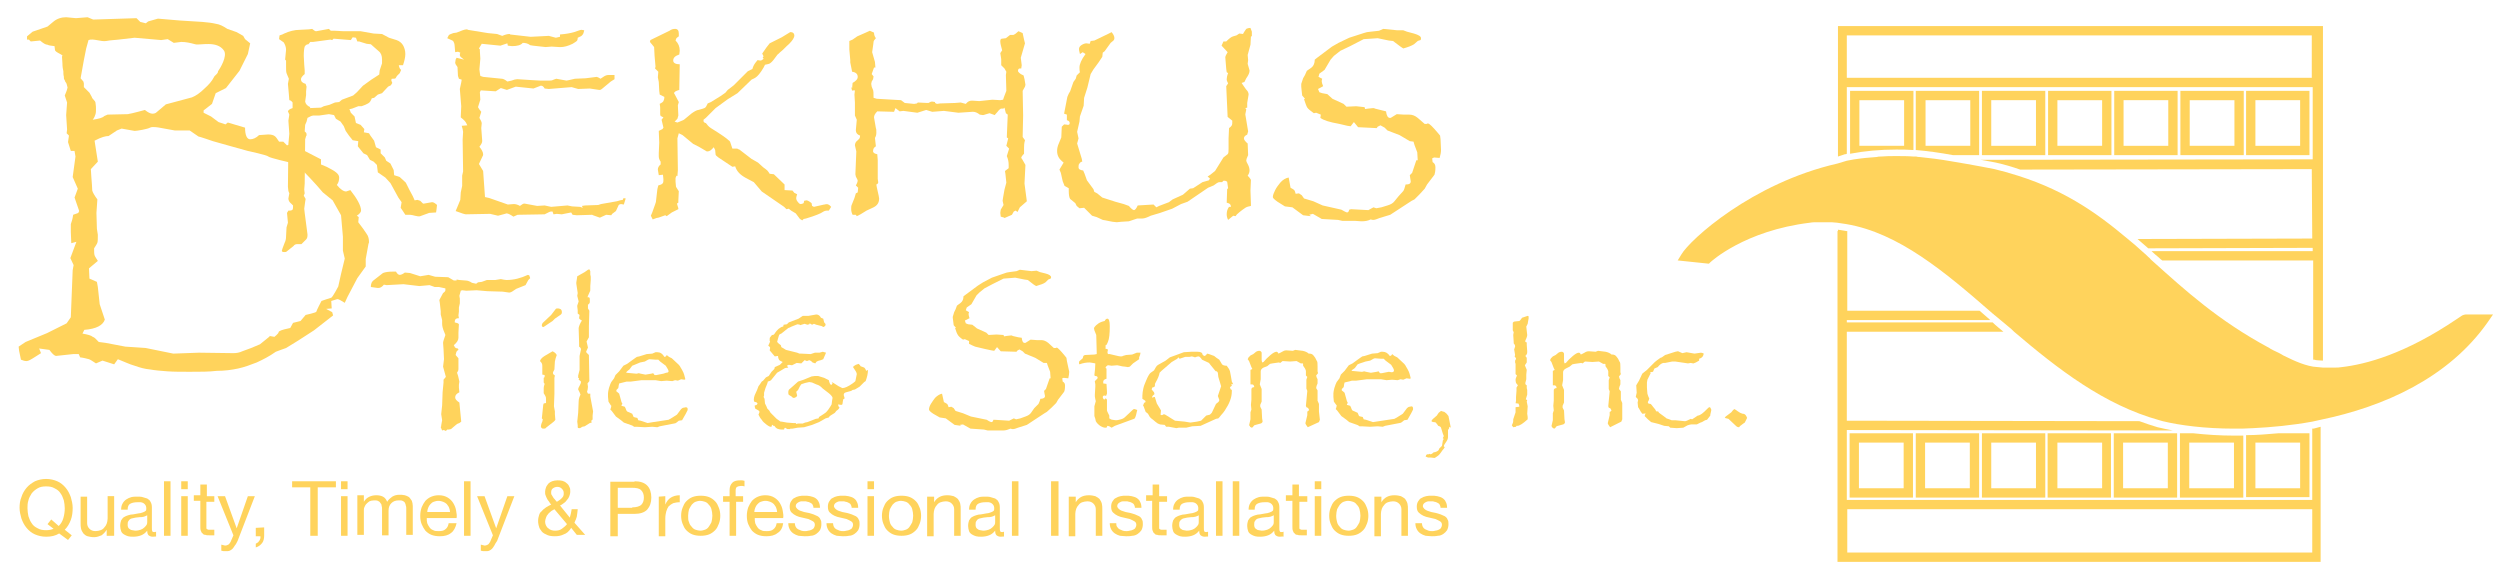 <?xml version="1.0" encoding="utf-8"?>
<!-- Generator: Adobe Illustrator 24.0.0, SVG Export Plug-In . SVG Version: 6.00 Build 0)  -->
<svg version="1.1" id="Layer_1" xmlns="http://www.w3.org/2000/svg" xmlns:xlink="http://www.w3.org/1999/xlink" x="0px" y="0px"
	 viewBox="0 0 536.6 125.2" style="enable-background:new 0 0 536.6 125.2;" xml:space="preserve">
<style type="text/css">
	.st0{fill:#FFD35C;}
</style>
<g>
	<g>
		<path class="st0" d="M134.3,42.6l-0.4,1.3l-0.6-0.1c-0.2,0-0.4,0.1-0.5,0.2l-0.6,1.3l-0.8,0.6l-0.2,0.3l-1.1-0.1l-1.3,0.6h-0.1
			l-1.4-0.5l-0.2-0.1l-3.3,0.1l-0.9-0.1l-0.3-0.5c-1.2,0.2-1.9,0.4-2,0.4l-1.1-0.1l-0.7,0.1l-0.2-0.6h-0.4l-0.3,0.1l-1,0.5l-5.8,0.1
			l-0.9,0.4c-0.6-0.4-1.1-0.7-1.5-0.7l-0.3,0.1l-1.5,0.4l-1.7-0.4L100,46c-0.2,0-0.9-0.2-2.2-0.7l0.3-0.7l0.7-1.7l0.1-1.6l0.3-1.4
			v-2.2l0.2-0.9L99.3,30l0.1-1.7l-0.1-0.6L99.1,27l1.2-0.1c-0.2-0.5-0.4-0.8-0.6-1s-0.4-0.4-0.8-0.7l0-0.2l0.1-2.2l-0.3-3.7l0.3-1.4
			l0.1-0.6l-0.6-0.2l-0.2-0.6l-0.1-1.9l-0.4-0.6l-0.1-0.3l0.1-0.7l0.2-0.4l1.6,0.4l-0.5-0.4c-0.3-0.2-0.4-0.4-0.4-0.6
			c0-0.1,0-0.3,0.1-0.5l-0.5-0.2l-0.6,0.1c-0.1-1-0.1-1.6-0.2-1.9c-0.1-0.3-0.2-0.5-0.4-0.6L96,8.2l0.3-0.6c0.1-0.2,0.5-0.3,1-0.5
			L98,7c1-0.4,1.7-0.7,2.2-0.7c0,0,0,0,0.1,0c0,0,0,0,0.1,0.1l4.3,0.7l2,0.2l1.1,0.4c0.7-0.3,1.2-0.4,1.5-0.4c0.1,0,0.2,0,0.2,0.1
			l4.4,0.5l3.9-0.2l1.5,0.4l0.9-0.2V7.4c1.3-0.1,2.3-0.3,3-0.5c0.9-0.3,1.4-0.5,1.6-0.5l0.6,0.1c-0.1,0.5-0.2,0.8-0.4,1
			c-0.1,0.2-0.5,0.4-1,0.6c0,0.4-0.1,0.6-0.2,0.7c-0.1,0.1-0.4,0.3-0.9,0.6c-1,0.5-1.9,0.7-2.5,0.7H120l-1.6-0.1l-1.3,0.1l-2.7-0.3
			l-0.6-0.1c-0.5-0.4-1.1-0.5-1.6-0.5c-0.4,0.5-1.2,0.7-2.3,0.7L109,9.8l-0.1-0.5l-0.6,0.2l-0.9,0.3l-4-0.4l-0.6,1l0.2,0.2V11
			l0.1,1.6l-0.2,2.3l0.1,0.8l0.1,0.6l0.6,0.2l4,0.4c0.3,0,0.7,0.2,1.2,0.6l0.9-0.2c0.5-0.2,0.9-0.3,1.2-0.3h0.1l3.1,0.2l1.8,0.1h1.7
			c0.4,0,0.7,0,0.9-0.1c0.2-0.1,0.5-0.2,0.8-0.3l2.2,0.4l0.5-0.1l1.3-0.3l2.3-0.1l2.4-0.3c0.3,0.1,0.5,0.2,0.8,0.4l0.6-0.4
			c0.4-0.3,0.8-0.4,1.1-0.4h0.6h0.7V17l-0.8,0.5l-1.8,1.5c-0.2,0.2-0.4,0.3-0.6,0.3h-0.1l-2-0.3l-2.5,0.1l-1.4-0.4l-4.9,0.4
			l-0.9-0.1c-0.2-0.4-0.5-0.6-0.7-0.6s-0.3,0-0.4,0.1l-1.3,0.5l-3.8-0.4l-1.9,0.7l-1.3-0.4l-1.1,0.7l-3.2-0.2l-0.2,0.4l0.1,1.6
			l-0.5,1.6l0.3,0.5l0.4,0.5l-0.4,1.3c0.3,0.5,0.5,0.9,0.5,1.2l-0.1,1l0.2,2.7v0.1c0,0.3-0.2,0.7-0.6,1.2c0.5,0.6,0.8,1.2,0.8,1.6
			c0,0.1,0,0.3-0.1,0.4l-0.8,1.7l0.9,1.5l0.4,5.6l0.9,0.2l4,1.4l1.3-0.1c0.3,0,0.8,0.1,1.3,0.4c0.4-0.3,0.7-0.5,0.9-0.5h0.1l2.7,0.5
			l1.6-0.1l1.4,0.3l3.5-0.3l1,0.2l1.7,0.1l0.6,0.2l-0.2-0.4l0.7-0.1l2.8-0.1l0.6-0.2l3.4-0.6c0.1,0,0.3-0.1,0.7-0.2
			c0.4-0.1,0.6-0.1,0.6-0.1C133.7,42.5,133.9,42.5,134.3,42.6z"/>
	</g>
	<g>
		<path class="st0" d="M178.4,44.4l-0.5,0.8c-0.1,0-0.1,0-0.2,0h-0.1c-0.4,0-0.7,0.1-1,0.3c-0.4,0.3-1.6,0.8-3.6,1.4l-0.5,0.1
			l-0.3,0.3l-0.5-0.3l-0.9-1.2l-1-0.6l-0.5-0.4l-0.5,0.1l-0.5-0.5l-4.8-3.3l-1.7-2l-1.7-0.9c-1.3-0.7-2-1.5-2.3-2.5l-0.6,0.1
			l-0.9-0.6l-2.1-1.4c-0.4-0.3-0.6-0.5-0.6-0.6l-0.1-1l-0.3-0.6c-0.5,0.6-0.9,0.9-1.3,0.9h-0.2l-1.7-1l-1.2-0.6l-2.3-1.9l-0.8-0.4
			l-0.3,1.1l0.1,6.8l-0.1,1.3l-0.2-0.1l-0.2,0.5l0,0.8l0.1,1.1l0.5,0.8l0.1,0.1l-0.1,2.1v0.4l-0.3,0.2l0.3,1v0.2l-1.4,0.7l-1.1,0.8
			l-0.3-0.2l-1.4,0.5l-0.5,0.1l-0.8,0.3l-0.4-0.8l0.3-0.7c0.2-0.6,0.4-1.1,0.5-1.4c0.1-0.3,0.2-0.5,0.2-0.6c0.1-0.2,0.1-0.3,0.1-0.4
			l0.3-2.6l0.2-0.8c0.4-0.1,0.7-0.2,0.9-0.4s0.2-0.5,0.2-0.9l-0.1-1l-0.9,0.1l-0.2-1.2c0-0.4,0.2-0.8,0.6-1.1v-0.6
			c-0.3-0.4-0.4-0.8-0.4-1.2v-0.6l0.1-2.3l-0.1-2.5l0.8-0.4l0.2-0.3l-0.4-1.7l0.4-0.5l-0.6-0.3c-0.1-0.2-0.1-0.4-0.1-0.5
			s0-0.6,0-1.4l-0.1-0.7c0.4-0.2,0.7-0.4,0.8-0.6s0.2-0.5,0.2-0.9l-1-0.5l-0.1-0.8l-0.1-1.9l-0.2-1l0.1-1.2l-0.7-0.7l0.1-0.4
			l-0.2-2.3l-0.1-1.9L139.5,9l0.1-0.4l4.1-2c0.4-0.3,0.8-0.4,1.2-0.4c0.5,0,0.8,0.3,0.8,1v0.6c-0.3,0.2-0.4,0.3-0.5,0.4
			c-0.1,0.1-0.1,0.3-0.2,0.5c0.6,0.6,0.9,1.3,0.9,2.2l-0.1,0.8c-0.9,0.3-1.3,0.7-1.3,1.3c0,0.5,0.5,0.8,1.4,0.8l-0.1,5.5
			c-0.7,0.2-1.1,0.4-1.1,0.7c0,0.1,0,0.1,0.1,0.2l0.9,1.7l-0.2,0.7l0.1,2.2l-0.2,0.7l-0.6,0.6l0.6,0.2l0.5-0.2l0.9-0.4l1.7-1.4
			c0.7-0.5,1.2-0.7,1.4-0.7c0.7-0.2,1.1-0.3,1.3-0.4s0.3-0.2,0.4-0.4c0.1-0.2,0.2-0.4,0.3-0.6l0.7-0.3l2.1-1.3l1-0.7l0.5-0.6l1.3-1
			l3-3l1-0.5c0.1-0.4,0.3-0.9,0.7-1.4l0.4-0.5l0.6,0.1c0.2,0,0.4-0.1,0.7-0.4l-0.2-0.3l0.2-0.2l-0.3-0.6l0.9-1.3l0.7-0.9l2.6-1.3
			l1.8-1.1c0.1,0,0.1,0,0.1,0h0.1c0.2,0,0.4,0.1,0.5,0.2s0.2,0.3,0.2,0.5c0,0.5-0.4,1.1-1.1,1.8c-0.8,0.7-1.3,1.3-1.7,1.6
			s-0.6,0.6-0.8,0.7c-0.7,1-1.2,1.6-1.5,1.8c-0.2,0.2-0.6,0.3-1.2,0.4l-0.3,0.6c-0.7,1.2-1.3,1.9-1.8,2.2l-0.8,0.4l-3,2.9l-2.1,1.3
			l-2.6,1.9l-1.2,1.2l-0.9,0.9l-0.5,0.4c0,0.3,0,0.4,0.1,0.5s0.2,0.2,0.4,0.2c0.3,0.4,0.6,0.8,1.1,1.1c2.1,1.3,3.4,2.2,3.9,2.7
			c0.1,0,0.1,0.1,0.1,0.1l0.1,0.1l0.5,1.5h1c0.1,0,0.1,0,0.2,0.1c0.1,0,0.2,0.1,0.3,0.1l2.6,2l1.4,0.8l1.1,1
			c0.4,0.3,0.7,0.5,0.9,0.7s0.3,0.4,0.5,0.7l0.9,0.1l2.3,2.2v1.2l1.7,0.1l0.4,0.5l0.6,0.3c-0.1,0.3-0.2,0.6-0.2,0.8
			c0,0.3,0.1,0.6,0.4,0.9c0.2,0.3,0.4,0.4,0.6,0.4c0.2,0,0.4-0.1,0.6-0.2l0.1-0.5l0.5-0.1c0.2,0,0.6,0.2,1.1,0.6l0.1,0.6l0.4,0.2
			l2.2-0.5h0.1C177.6,43.7,178,43.9,178.4,44.4z"/>
	</g>
	<g>
		<path class="st0" d="M220.4,43.2l-1.5,1.3l-0.5,1l-0.4-0.3l-0.4,0.2l-0.4,0.7l-1.6,0.7l-0.1-0.1l-0.7-0.2l-0.1-0.8l0.1-0.7l0.6-1
			l-0.2-0.9l0.1-0.7l0.3-1.7l0.4-1.5l-0.2-1.9l-0.1-0.6l0.8-0.6c0-0.2,0-0.4,0-0.7c0-0.6-0.1-1.2-0.4-1.9l0.5-1.6l-0.6-0.6l0.4-1.6
			l-0.3-0.2l0.2-4.9l-0.4-0.3l-0.3-1.2l-0.2,0.2c-0.4,0-0.6,0-0.7,0.1c-0.1,0.1-0.3,0.2-0.5,0.5l-0.7,0.8l-1.1-0.4
			c-0.8,0.2-1.2,0.4-1.4,0.4c0,0-0.2,0-0.7-0.1c-0.5-0.4-1-0.6-1.4-0.6c-0.1,0-0.1,0-0.1,0h-0.1l-3,0.2l-3.1-0.4l-2.5,0.2l-1.3-0.4
			l-1.9,0.6l-3-0.4l-0.8,0.1l-0.9-0.7l-0.3,0.8l-3.6-0.1c-0.5,0.5-0.7,0.9-0.7,1.3l0.4,2.3c0.1,0.2,0.1,0.5,0.1,1
			c0,0.4-0.1,0.8-0.3,1.1l0.2,1.8c-0.3,0.2-0.4,0.3-0.5,0.5s-0.1,0.4-0.1,0.7c0.2,0.3,0.4,0.4,0.9,0.5l0.1,1.3v3.8v0.2l0.1,0.7
			c0,0.2-0.1,0.4-0.4,0.5l0.1,0.6l0.4,1.8l0.1,0.6c0,0.9-0.4,1.5-1.2,1.9l-1.5,0.7l-1.3,0.8l-0.8,0.4l-0.2-0.3H183
			c-0.2-0.4-0.3-0.8-0.3-1.2s0-0.7,0.1-0.9l0.6-1.5l0.3-1l0.4-0.2l0.1-1l-0.5-0.5c0.3-0.5,0.4-0.9,0.4-1s-0.1-0.4-0.4-0.9l-0.1-0.5
			l0.2-4.9l-0.3-1.3c0-0.4,0.2-0.8,0.5-1l0.4-0.4c0.1-0.1,0.2-0.3,0.2-0.7c-0.6-0.2-0.9-0.6-0.9-1.1v-0.1l0.2-2.2l-0.4-0.9V22
			l-0.1-1.7l0.1-0.9H183l-0.1,0.1l-0.2-0.8l0.2,0.2l0.1-1.1c0.7-0.4,1.1-0.8,1.1-1.3c0-0.6-0.4-1-1.2-1.1l-0.4-2v-0.5l-0.2-2.3V8.8
			l0.7-0.3l1-0.7l1.6-0.7l1.1-0.5l0.9,0.4c0,0.4,0.1,0.8,0.4,1.2c-0.3,0.3-0.5,0.6-0.5,0.8s-0.1,0.7-0.2,1.5l-0.1,0.7l0.6,2.1
			l0.1,1.2h-0.3l-0.5,1.4l0.4,0.5l-0.1,0.6l-0.3,0.5L187,18l0.1,0.6l0.2,0.5c0.2,0.3,0.2,0.9,0.2,1.9l0.7,0.2l5.2,0.3l0.8,0.6l2,0.2
			l0.6-0.1L197,22l2,0.1h0.3c0.3-0.2,0.5-0.3,0.8-0.3l0.6,0.1v0.2l0.4,0.2l0.7-0.1l3.2-0.1l1.2-0.1l1.1,0.3c0.4-0.5,0.8-0.7,1.3-0.7
			h0.1l1.5,0.1l2.8-0.3l1.7,0.1l0.6-0.1l0.2-0.6l0.5-1.3l-0.1-3.4l0.1-0.7l-0.4-0.7l-0.7-0.7v-1.3l-0.2-1.3l0.4-0.6
			c-0.2-0.8-0.4-1.4-0.4-1.9c0-0.4,0.1-0.6,0.4-0.6l0.8-0.1l0.9-0.7h0.7c0.3-0.1,0.7-0.4,1.1-0.8l0.9,0.4l0.3,1.4l0.2,0.8l-0.9,3.1
			l0.2,1.6l-0.1,0.7h-0.3c-0.3,0-0.4,0.2-0.4,0.6c0.1,0.2,0.3,0.4,0.6,0.6l0.6,0.3l0.2,0.8l0.2,1.2l-0.1,0.4l-0.5,0.9l0.1,5.3
			l-0.1,4.6l0.5,0.7c-0.2,0.7-0.2,1.2-0.2,1.6v0.1v0.1v0.4V33c-0.4,0.4-0.6,0.7-0.6,0.9c0,0.1,0,0.1,0.1,0.1l0.8,1.4l-0.2,4
			L220.4,43.2z"/>
	</g>
	<g>
		<path class="st0" d="M268.5,7.8l-0.1,1.8l-0.6,2.2l0.1,1.1l-0.1,0.8l0.4,1.4v0.1c0,0.4-0.2,0.9-0.7,1.6l-0.4,0.8l-0.6,0.2l0.4,0.6
			c0.4,0.6,0.7,1,0.9,1.2c0.1,0.2,0.2,0.4,0.2,0.7l-0.3,1.8v1l-0.4,0.1l0.2,0.3l-0.2,1v0.1l0.6,3.6l-0.2,0.7
			c-0.5,0.2-0.7,0.5-0.7,0.8s0.3,0.7,0.8,1.1l0.1,2.5l-0.3,0.7c-0.1,0.3-0.1,0.5-0.1,0.4c0,0.2,0.1,0.5,0.4,1
			c0.2,0.4,0.3,0.8,0.3,1.2c0,0.3-0.1,0.7-0.4,1.1c0.4,0.4,0.6,0.7,0.7,0.9l-0.1,2.3l0.1,2.9v0.4c-0.5,0.1-0.9,0.2-1.2,0.4
			c-0.3,0.2-0.9,0.6-1.8,1.4l-0.3,0.4l-0.5-0.1l-1.1,0.9c-0.2-0.4-0.3-0.8-0.3-1.2c0-0.7,0.2-1.2,0.5-1.6h0.4c0-0.3-0.1-0.5-0.2-0.6
			s-0.3-0.2-0.7-0.3l0.1-2.9l0.2-0.2l-0.2-1.4c-0.2-0.1-0.3-0.2-0.5-0.2h-0.1c0,0-0.1,0-0.2,0l-0.3,0.3h-0.5c-0.3,0-0.4,0.1-0.6,0.2
			l-0.7,0.5l-1.2,0.5l-4.4,3l-1.4,0.5l-1.9,1l-2.6,0.9l-2,0.6c-0.8,0.4-1.4,0.6-1.8,0.6h-1.1l-1.8,0.6l-1.6,0.1l-1,0.1l-0.9-0.1
			l-2.1-0.4l-1.3-0.6l-1-0.3l-1.2-1.2l-0.5-0.5l-1,0.1l-0.6-0.5l-0.3-0.6l-1.1-0.9c-0.2-0.3-0.3-0.9-0.3-1.8v-0.5l-0.9-0.5l-0.4-1
			l-0.4-1.8l-0.3-0.7l0.9-1.5c-0.5-0.4-0.9-0.8-1.1-1.2c-0.2-0.4-0.3-0.8-0.3-1.3s0.1-0.9,0.2-1.2l0.7-1.7l0.1-2.3l0.5-0.5
			c0.4,0,0.7,0.1,0.8,0.1c0.3,0,0.4-0.1,0.4-0.4s-0.2-0.5-0.6-0.6v-1.2l-0.6-0.2l0.7-3.6l0.3-0.7l0.3-0.5l0.7-2l0.5-0.7l0.2-0.7
			l0.7-0.7c-0.1-0.3-0.1-0.7-0.1-1c0-0.7,0.4-1.7,1.3-2.9l-0.6-0.4l-0.6,0.4c-0.2-0.7-0.2-1-0.2-1.1c0-0.3,0.2-0.6,0.5-0.8
			s0.7-0.4,1.1-0.4l0.7,0.1l0.2-0.6l0.8-0.1l2.9-1.4l0.8-0.4c0.4,0.5,0.6,0.9,0.6,1.3c0,0.2-0.1,0.4-0.2,0.5l-0.6,0.5l-1.3,1.8
			l-0.4,0.3l-0.1,0.9l-0.8,1.2l-1.1,1.5l-0.6,1l-0.7,2.9l-0.7,2.2l-0.1,1.7l-0.8,2.3l-0.1,1.1l-0.5,2.2l0.3,1.4l-0.3,1.1l1,3.3
			l0.1,0.6c-0.2,0-0.4,0.1-0.6,0.4c-0.2,0.2-0.2,0.5-0.2,0.8c0,0.4,0.3,0.6,1,0.7l0.3,0.7l0.5,1.4l1.4,1.9l0.2,0.6l0.6,0.3l1.1,0.9
			l2.8,0.9l1.8,0.5l1.1,0.4c0.5,0.6,0.9,0.9,1.1,0.9c0.2,0,0.5-0.3,0.8-1l3.4-0.2l0.6,0.6l0.6-0.3l2.1-0.8l0.8-0.6l2.2-1l1.5-1.3
			l0.7-0.1l2-1.3l1.4-0.4l0.2-0.4l-0.5-0.4l0.6-0.4l1-0.8l1.8-2.9l0.9-0.7c0.2-0.2,0.2-0.6,0.2-1.2v-0.4v-1.8l0.1-2.2
			c0.3-0.2,0.5-0.4,0.6-0.6s0.1-0.5,0.1-1l-1-0.8l-0.3-6.6l0.4-0.6c-0.2-0.4-0.3-0.6-0.3-0.9s0.1-0.8,0.3-1.3l-0.3-0.2l-0.1-0.7
			l-0.2-2.5c0-0.2,0.2-0.6,0.5-1.1l-1.3-1.4l0.4-0.9h0.6c0.6-0.6,1.1-1,1.5-1.1l0.7-0.2l0.6-0.4l0.8,0.1c0.3-0.6,0.6-0.9,0.7-1.1
			c0.2-0.1,0.5-0.2,0.9-0.2l0.3,0.8v1H268.5z"/>
	</g>
	<g>
		<path class="st0" d="M309.3,32.2c0,0.5-0.1,1-0.3,1.7l-1.2-0.1l-0.4,0.2l0.1,0.8c0.4,0.2,0.6,0.6,0.6,1.1c0,0.8-0.1,1.3-0.2,1.6
			l-1.6,2.1l-0.5,0.9l-1.1,1.2l-1.1,1.1l-0.6,0.3l-4.6,3l-2.3,0.7c-0.5,0.2-1,0.4-1.3,0.4c-0.1,0-0.3,0-0.6-0.1
			c-0.6,0.3-1.2,0.4-2,0.4l-1.4-0.1h-2.7l-0.9-0.2l-3.5-0.2l-1.9-1.1l-0.8,0.2l0.4,0.3l-0.9-0.1l-0.8-0.1l-2.3-1.7l-1.6-0.2l-1.6-1
			c-0.7-0.5-1-0.8-1-1c0-0.4,0.2-0.9,0.5-1.5s0.7-1.1,1.1-1.6c0.5-0.6,1.2-1,1.8-1.1l0.4,2.2c0.4,0.2,0.7,0.4,0.8,0.5
			c0.1,0.1,0.2,0.4,0.3,0.8l0.7-0.1l0.6,0.4l0.5,0.7l2,0.6l2,0.9l4,0.9c0.7,0.4,1.1,0.6,1.2,0.6c0.3,0,0.4-0.2,0.5-0.6l0.4-0.1
			l3.7,0.2l1.1-0.6l0.6,0.2l1.1-0.2l1.3-0.4c0.7-0.2,1.2-0.5,1.5-0.9l0.9-1.1l1-1.1c0.2-0.3,0.3-0.7,0.5-1.4c0.8,0,1.1-0.2,1.1-0.7
			l-0.1-0.6l-0.1-0.7l0.5-0.5l0.9-2.7h0.3l-0.1-1.7l-0.6-1.6l-0.2-0.7l-0.8-0.1l-2.2-1.3l-2.6-1l-0.6-0.6l-0.9-0.5l-0.6,0.3
			l-0.2,0.3l-4-0.2l-0.9-1.1l-0.7,0.9l-0.7-0.1l-1.7-0.4c-1.1-0.2-2-0.4-2.6-0.6s-1.1-0.4-1.5-0.7l0.1-0.7l-1-0.4c0,0-0.1,0-0.5,0.1
			c-0.7-0.5-1.2-0.9-1.4-1.2c-0.2-0.3-0.4-0.9-0.7-1.8l0.2-0.1l-0.6-0.7l-0.1-0.9l-0.1-1V18l0.4-1.2l0.4-0.7l0.4-0.9l1-0.7
			c0.4-0.3,0.7-0.9,0.7-1.7l0.5-0.4l3.2-2.4l1.4-0.8l2.3-1.1l3.1-1l0.7-0.2l0.8-0.1l1.8-0.2l0.9-0.4l3,0.3h1.3l0.8,0.3l1.5,0.4
			c1,0.3,1.5,0.6,1.5,1c0,0.2,0,0.3-0.1,0.4c-0.4,0.1-0.6,0.2-0.6,0.2l-0.8,0.7c-0.5,0.3-1.2,0.6-2.3,0.9l-0.6-0.4L299,8.8l-0.9-0.1
			l-2.4-0.5l-1.4,0.1l-1.6,0.1l-2.9,1.5l-2.1,1l-1.4,1.1l-0.7,0.8l-1.3,2.2l-1.1,0.8l-0.2,0.7l0.8,0.4c-0.1,0.2-0.1,0.4-0.1,0.6
			s0.1,0.5,0.3,1l-1.1,0.6l0.3,0.7l0.6,0.2l1.1,0.2l1.1,1l2.4,1.1l0.6,0.6l2.1-0.1l1.8,0.2l0.1,0.4l0.7-0.1l1-0.1
			c0.2,0,0.3,0,0.4,0.1l1.6,0.4l0.8,0.2c0.1,0.9,0.4,1.4,0.8,1.4h0.1h0.1l1.3-0.8l1.6,0.1h1.1c0.6,0,1.2,0.2,1.8,0.7l1.5,1.3
			c0,0,0,0,0.1,0c0,0,0.1,0,0.2,0s0.2,0,0.3-0.1h0.1c0.3,0,1,0.7,2.1,2l0.5,0.6l0.1,0.8L309.3,32.2z"/>
	</g>
</g>
<g>
	<g>
		<path class="st0" d="M113.8,59.7l-0.4,0.4l-0.6,1.1l-2,0.8l-0.9,0.6c-0.2,0.1-0.4,0.2-0.6,0.2l0,0l-1.4-0.2l-3.3-0.1l-2.3-0.2
			l-2.2,0.1l-0.9-0.1l-0.3,0.1l-0.3,1.1l0.1,0.6v0.8v0.2L98.5,66v0.9l-0.1,0.8l0.1,0.6c-0.4,0-0.6,0.1-0.7,0.2s-0.2,0.3-0.2,0.7
			c0.5,0.1,0.8,0.2,0.9,0.4l-0.1,1.8v1.1c0,0.5-0.3,1-1,1.6c0.1,0.1,0.2,0.3,0.2,0.4c0.1,0.1,0.2,0.2,0.3,0.2
			c0.1,0.1,0.3,0.1,0.4,0.1l0.1,0.3c-0.2,0.1-0.4,0.3-0.4,0.4c-0.1,0.1-0.1,0.4-0.2,0.7l0.6,0.7v1.2v1.1c0,0.3-0.1,0.5-0.3,0.8
			l0.2,0.6l0.1,0.4l0.2,0.9l-0.1,0.7v0.6l0.1,1c-0.6,0.3-0.9,0.6-0.9,1.1c0,0.4,0.3,0.7,0.9,1.1l0.4,4.1l-0.4,0.3L98.1,91l-1.3,1.1
			l-0.5,0.1H96l-0.3,0.3c-0.2-0.1-0.4-0.2-0.5-0.2l-0.3,0.1l-0.3-0.7c0-0.1,0.1-0.2,0.1-0.2c0-0.1,0-0.1,0-0.2l0.2-1.1l-0.2-1.3
			l0.2-1.9l0.1-2.8l0.2-2.1v-0.6l0.5-0.6l-0.6-2.2l0.2-1.6L95.2,75l-0.1-1.4l0,0c0-0.3,0.2-0.8,0.5-1.7l-0.2-0.5
			c-0.4-0.9-0.5-1.5-0.5-1.9v-0.1v-0.7l-0.3-1.2v-0.7L94.4,65l-0.1-0.6l0.8-1.5c0.3-0.2,0.5-0.4,0.5-0.6c0-0.2,0-0.3,0-0.4l-1.4-0.3
			h-0.4h-0.5l-1.1-0.4L90,61.4L86.6,61L83,61.2l-0.6-0.1c-0.4,0.5-0.8,0.7-1.1,0.7H81l-0.7-0.1l-0.7-0.1c0-0.5,0.1-0.8,0.2-1
			s0.3-0.4,0.6-0.6l1.8-1.4c0.5-0.2,1.2-0.3,2.1-0.3H85c0.2,0.4,0.5,0.7,0.8,0.7s0.7-0.2,1.1-0.5l1.1,0.1l2.2,0.7L92,59l1.4,0.4
			l2.8,0.1l1.2,0.7H98V60l0.6,0.1c1,0.1,1.7,0.1,1.9,0.2c0.3,0.1,0.5,0.2,0.8,0.4l0.9,0.2l0.4-0.3l0.8-0.1l1.1-0.4h1.8l1.2-0.2
			c0.5,0.1,0.9,0.2,1.2,0.2c1.6,0,3.1-0.4,4.6-1.1l0.3,0.1L113.8,59.7z"/>
	</g>
	<g>
		<path class="st0" d="M119.5,76.2c-0.2,0.5-0.3,0.9-0.4,1.4l-0.1,1.7l-0.3,0.6V80v0.1c0,0.2,0.1,0.3,0.4,0.5l-0.1,0.5v3.4l-0.1,2.7
			l0.2,1.1v0.6l0.1,1.2c-0.1,0.2-0.4,0.5-1.1,1l-0.9,0.7c-0.1,0.2-0.3,0.2-0.5,0.2s-0.3,0-0.4-0.1s-0.2-0.2-0.2-0.3
			c0-0.3,0.1-0.7,0.3-1.1l0.1-0.5l-0.2-0.2l0.3-2.9l0.1-0.3l0.5-0.1v-0.6c0-0.4,0-0.6-0.1-0.8c-0.1-0.2-0.2-0.4-0.4-0.7v-0.6v-0.1
			v-0.3c0-0.4,0.1-0.7,0.2-1l-0.2-0.3v-1c0.2-0.1,0.2-0.2,0.2-0.3v-0.3l-0.5-0.1v-0.5v-0.5v-0.7c0-0.3,0-0.5-0.1-0.7
			s-0.2-0.3-0.4-0.5c0.1-0.4,0.5-0.8,1-1.1l1.7-1C119,75.6,119.3,75.8,119.5,76.2z M120.6,67c0,0.3-0.1,0.4-0.2,0.5l-1.3,0.9
			l-0.5,0.5l-0.9,0.6c-0.6,0.4-1,0.7-1.1,0.7s-0.1,0-0.2-0.1s-0.1-0.2-0.1-0.2c0-0.3,0.1-0.5,0.2-0.6l1.8-1.7l1-1.3
			c0.1-0.1,0.3-0.1,0.5-0.1s0.4,0.1,0.6,0.2C120.5,66.5,120.6,66.7,120.6,67z"/>
	</g>
	<g>
		<path class="st0" d="M127.3,88.3l-0.1,0.9v0.7c0,0.2-0.1,0.3-0.3,0.4l0.1,0.4l-0.4,0.1l-1.1,0.7l-0.5,0.1l-0.5,0.3h-0.1h-0.1
			c-0.2,0-0.3-0.1-0.3-0.2v-0.4l-0.1-0.8l0.2-1.9l0.1-2.4c0-0.6,0.2-1.1,0.4-1.5l-0.2-0.5c-0.2-0.4-0.3-0.6-0.3-0.6
			c0-0.2,0.1-0.5,0.4-1c0.1-0.2,0.2-0.4,0.2-0.6s-0.2-0.3-0.5-0.5l0.1-0.3l-0.2-0.1v-0.2v-0.3l0.3-1.2v-3l0.3-1.4
			c0-0.2-0.1-0.4-0.4-0.6v-0.8l-0.1-3.1c0-0.2,0.1-0.6,0.4-1.2l0.3-0.5c-0.4-0.2-0.6-0.4-0.6-0.5c0,0,0-0.2,0.1-0.7l-0.4-0.3v-0.7
			l-0.1-0.8v-0.2l0.3-0.9l-0.3-1.2l0.1-0.6l-0.3-2v-0.2v-0.1l0.1-0.6l0.1-0.7l1.6-0.9l0.7-0.5l0.3-0.1l0.2,0.4v0.7l0.1,0.5v0.3v0.4
			l-0.1,1.3v0.1v0.6c0,0.2,0,0.4-0.1,0.5l-0.4,0.9l-0.1,0.3c0.2,0,0.4,0,0.4,0.1c0.1,0.1,0.1,0.2,0.1,0.5v0.4c0,0.2-0.1,0.4-0.4,0.6
			v0.4v0.3v0.1l0.3,0.5l-0.1,3.3v2.4l-0.5,0.9l0.3,1.3l-0.4,0.9c0,0.1,0.1,0.2,0.3,0.4l0.3,0.3l0.1,5.6l-0.4,0.5
			c0,0.2,0.1,0.5,0.1,0.7c0,0.4-0.1,0.8-0.2,1.1l0.2,0.4h0.5v0.6L127.3,88.3z"/>
	</g>
	<g>
		<path class="st0" d="M147.6,87.8c0,0.2,0,0.3-0.1,0.4l-0.3,0.6l-0.8,1.4l-0.7,0.1l-0.5,0.4c-0.1,0.1-0.3,0.2-0.5,0.2l-3.1,0.6
			l-0.5,0.2l-1.1-0.1l-1.6,0.1l-1.8-0.1h-0.5c-0.3-0.2-0.4-0.3-0.5-0.3l-1.7-0.6l-0.6-0.5l-1.1-0.8l-0.9-1.2l-0.3-0.3
			c0.1-0.3,0.2-0.5,0.2-0.7c0-0.1,0-0.2-0.1-0.2l-0.5-0.8l-0.1-1v-0.8c0-0.3,0.1-0.6,0.2-1.1c0.2-0.7,0.4-1.1,0.5-1.3l0.6-0.8
			l0.3-0.7l0.8-0.8l0.9-1.2l0.8-0.4l1.1-0.8l0.7-0.5l0.3-0.2l0.5-0.1l1.6-0.5l1.2-0.1l0.7-0.3h0.4c0.6,0,1.1,0.3,1.5,1
			c0.2,0,0.4-0.1,0.5-0.4l0.5,0.4l0.6,0.3l1.5,1.4c0.2,0.2,0.3,0.4,0.4,0.6c0.1,0.2,0.2,0.3,0.3,0.5s0.2,0.4,0.3,0.6s0.2,0.6,0.3,1
			l0.1,0.4l-0.2,0.1l-0.7-0.1l-0.7,0.3l-0.6-0.1l-0.6,0.2l-1.2-0.1l-1.2,0.1l-1.2-0.2h-2h-1l-2.3,0.3h-0.9l-1.2,0.3l-0.4,0.1
			l-0.1,0.4c0,0.3-0.1,0.5-0.1,0.6c-0.1,0.1-0.2,0.2-0.4,0.4V84c0.4,0.3,0.6,0.5,0.6,0.5l0.5,1.8l0.2,0.4c-0.1,0.1-0.2,0.2-0.2,0.3
			c0,0,0,0,0,0.1l0.7,0.2l0.2,0.4c0.1,0.4,0.3,0.7,0.5,0.7l0.9,0.4l0.3,0.7c0.2,0.1,0.4,0.1,0.8,0.2l0.2,0.5l0.5,0.1l1.5,0.5
			l1.2-0.2l3.3-0.5l0.7-0.4l1.1-0.7l0.9-1.2c0.2-0.2,0.4-0.3,0.6-0.3C147.4,87.3,147.6,87.5,147.6,87.8z M143.5,79.7
			c0-0.2-0.2-0.6-0.6-1.2l-1.2-0.9l-0.4-0.4h-0.6l-1.3-0.1l-0.3,0.1l-0.7,0.4l-1,0.2l-1.2,0.5l-0.5,0.2l-0.6,0.8
			c-0.3,0.2-0.5,0.4-0.6,0.5l-0.1,0.2l2.1,0.2h0.2l0.4-0.1l0.4,0.1l1,0.2h0.1l1.2-0.2l0.4-0.1l0.3,0.4h0.4l1.5-0.3L143,80
			C143.3,80,143.5,79.9,143.5,79.7z"/>
	</g>
	<g>
		<path class="st0" d="M186.3,79.4c0,0.8-0.2,1.6-0.5,2.4l-0.3,0.2l-1,1l-1,0.6l-0.5,0.1l-0.3,0.2l-1.1,0.3
			c-0.4,0.1-0.5,0.3-0.5,0.6l0.2,0.7l-0.3,0.2l-0.1,0.5c0,0.3-0.1,0.5-0.1,0.6c-0.1,0.1-0.2,0.1-0.3,0.1l-0.6-0.1
			c0,0.3,0.1,0.5,0.3,0.7l-0.3,0.4l-0.4,0.3l-0.3,0.4l-1.1,0.7l-0.2,0.3l-0.7,0.2l-1.4,0.8l-1.5,0.6l-1.7,0.5l-1.4,0.1l-1.1,0.2
			h-0.5v0.1H169l-0.5-0.3c-0.1,0.1-0.2,0.2-0.2,0.4H168h-0.1c-0.5,0-0.9-0.1-1.1-0.2c-0.2-0.1-0.4-0.3-0.6-0.6H166l-0.2-0.2h-0.1
			l-0.1,0.4c-0.2,0-0.4,0-0.5-0.1c-0.1,0-0.3-0.2-0.5-0.3c-0.5-0.4-0.9-0.7-1.1-1.1c-0.3-0.3-0.5-0.7-0.7-1.1
			c0.1-0.3,0.2-0.5,0.2-0.5v-0.2l-0.2-0.2l-0.7-0.4l-0.1-0.4V87c0.2,0,0.3,0,0.4-0.1c0.1-0.1,0.2-0.2,0.2-0.3l-0.3-0.3h-0.2
			c-0.2,0-0.3-0.2-0.3-0.6c0-0.3,0.1-0.6,0.2-0.9l0.5-1.1l0.3-0.8l0.3-0.4l0.4-0.6l0.3-0.2l0.6-0.7l0.6-0.3l0.6-0.9l0.6-0.6l0.1-0.4
			l1.1-0.5l0.3-0.3l0.3-0.3c-0.4-0.2-0.7-0.3-0.8-0.5s-0.2-0.4-0.2-0.8l-0.7,0.1l-1.1-1.3l0.1-0.5c0-0.2-0.1-0.3-0.4-0.5l0.4-0.9
			l-0.1-0.1v-0.3c0-0.2,0-0.4,0.1-0.5s0.2-0.3,0.4-0.5c0.2,0,0.3,0,0.4-0.1c0.1-0.1,0.2-0.2,0.3-0.4c0.1-0.2,0.4-0.5,0.7-0.8
			c0.4-0.3,0.7-0.5,1-0.5l0.1-0.4l0.7-0.1l0.4-0.4l2.1-0.8l0.9-0.6h1.2l1.7-0.3c0.5,0,0.8,0.3,1,0.7l0.5,0.2l0.2,0.8
			c0.2,0.2,0.3,0.3,0.3,0.5s-0.2,0.4-0.5,0.5l-0.3-0.2l-1.2-0.3l-0.5-0.2l-0.4,0.2l-0.5-0.3l-0.1,0.2l-0.4,0.1l-0.6-0.2l-1,0.3v-0.1
			l-0.5-0.1l-0.3,0.1l-1,0.4l-0.4,0.2l-0.3,0.1l-1.5,1.2c-0.1,0-0.2,0.1-0.4,0.2c-0.1,0.1-0.2,0.5-0.4,1.2l-0.1,0.4l0.4,0.4l0.4,0.3
			l0.1,0.4l0.5,0.3l0.5,0.3l2.4,0.6l0.5,0.2h0.4l2,0.1l0.9-0.3h1l0.7-0.2l0.7,0.2l-0.6,1.4l-0.5,0.2c-0.5,0.1-0.7,0.2-0.9,0.3
			c-0.1,0.1-0.2,0.2-0.3,0.4l-0.6-0.2l-0.3-0.3l-0.4-0.2l-0.5,0.2l-0.5-0.2L172,78l-1-0.1l-1,0.5l-0.7-0.1l-0.4,0.2l0.3,0.4
			l-0.7,0.1l-1,0.6l-0.7,0.4l-1.3,1.6c-0.1,0.1-0.3,0.2-0.7,0.3c0,0.2-0.2,0.7-0.5,1.4l-0.3,1v0.6l-0.1,0.3l0.2,0.4l0.1,1l0.3,0.6
			l0.2,0.5l0.4,0.4l0.3,0.5l1.2,1.2c0.1,0.1,0.2,0.2,0.4,0.3c0.1,0.1,0.3,0.2,0.4,0.3c0.1,0.1,0.3,0.1,0.4,0.1l1.1,0.2l1.3,0.1h0.6
			l0.1,0.2l0.4-0.1h1l0.5-0.2l0.5-0.1l1.8-0.7l0.6-0.1l0.1-0.3c0.7-0.4,1.2-0.8,1.5-1c0.3-0.3,0.6-0.7,0.9-1.2l0.3-0.5l0.1-0.8
			l0.1-0.6c0-0.2-0.3-0.6-0.8-1l-1.3-1c-0.3-0.3-0.5-0.5-0.7-0.6c-0.1-0.1-0.4-0.2-0.7-0.3l-0.9-0.4l-0.6-0.1l-0.9,0.2l-0.6,0.2
			c-0.2,0-0.3,0.2-0.5,0.5l-0.4,0.8l-0.4,0.4l0.2,0.8l0,0c0,0.1-0.1,0.2-0.2,0.3c-0.2,0.1-0.3,0.2-0.5,0.2c-0.1,0-0.2,0-0.3-0.1
			l-0.2-0.2l-0.5-0.3c-0.2-0.1-0.2-0.3-0.2-0.6c0-0.3,0.1-0.6,0.3-0.7l0.8-0.7l1-0.9l1.2-0.4l1.7-0.7l0.7-0.1h0.7l1.3,0.4l1,0.5
			L178,82l0.2,0.5l0.3,0.1l0.2-0.3l-0.2-0.3l0.4,0.2l1.1,0.7l0.8,0.4c0.5,0,1.2-0.3,2.2-1c0.3-0.2,0.5-0.4,0.6-0.5l0.3-1.5
			c0-0.3-0.3-0.8-0.8-1.5c0.1-0.2,0.2-0.3,0.3-0.3c0.1-0.1,0.2-0.1,0.3-0.2l0.6-0.2l0.3,0.3l0.1,0.2l0.8,0.3
			c0.1,0.1,0.3,0.3,0.4,0.7L186.3,79.4z"/>
	</g>
	<g>
		<path class="st0" d="M229.5,79.8c0,0.4-0.1,0.9-0.2,1.4l-1-0.1l-0.3,0.1l0.1,0.7c0.4,0.2,0.5,0.5,0.5,0.9c0,0.7-0.1,1.1-0.2,1.3
			l-1.3,1.7l-0.4,0.7l-1,1l-1,0.9l-0.5,0.3l-3.8,2.5l-1.9,0.6c-0.5,0.2-0.8,0.3-1.1,0.3c-0.1,0-0.2,0-0.5-0.1
			c-0.5,0.2-1,0.4-1.6,0.4h-1.1H212l-0.8-0.2l-2.9-0.2l-1.6-0.9l-0.7,0.1l0.3,0.2l-0.7-0.1l-0.7-0.1l-1.9-1.4l-1.3-0.2l-1.4-0.8
			c-0.6-0.4-0.9-0.7-0.9-0.9c0-0.3,0.1-0.7,0.4-1.2c0.3-0.5,0.6-0.9,0.9-1.3c0.5-0.5,1-0.8,1.5-0.9l0.4,1.8c0.3,0.2,0.6,0.3,0.7,0.4
			c0.1,0.1,0.2,0.3,0.3,0.7l0.6-0.1l0.5,0.3l0.4,0.6l1.6,0.5l1.7,0.7l3.4,0.7c0.6,0.4,0.9,0.5,1,0.5c0.2,0,0.4-0.2,0.4-0.5h0.3
			l3.1,0.2l1-0.5l0.5,0.2l0.9-0.2l1.1-0.4c0.6-0.2,1-0.5,1.2-0.8l0.7-1l0.9-0.9c0.1-0.2,0.3-0.6,0.4-1.1c0.6,0,1-0.2,1-0.6l-0.1-0.5
			l-0.1-0.6l0.4-0.4l0.8-2.3h0.2l-0.1-1.4l-0.5-1.3l-0.2-0.6H224l-1.8-1.1l-2.2-0.9l-0.5-0.5l-0.7-0.4l-0.5,0.3l-0.1,0.2l-3.4-0.1
			l-0.8-0.9l-0.6,0.8l-0.6-0.1l-1.4-0.3c-0.9-0.2-1.6-0.4-2.1-0.5c-0.5-0.2-0.9-0.4-1.3-0.6v-0.6l-0.9-0.4c0,0-0.1,0-0.4,0.1
			c-0.6-0.4-1-0.8-1.1-1c-0.2-0.3-0.4-0.8-0.6-1.5h0.2l-0.5-0.6l-0.1-0.8l-0.1-0.8V68l0.3-1l0.3-0.6l0.3-0.8l0.8-0.6
			c0.4-0.3,0.6-0.8,0.6-1.4l0.4-0.3l2.7-2l1.1-0.7l1.9-1l2.6-0.9l0.6-0.2l0.6-0.1l1.5-0.2l0.7-0.3l2.5,0.3l1.1-0.1l0.7,0.3l1.2,0.3
			c0.8,0.2,1.2,0.5,1.2,0.8c0,0.1,0,0.2-0.1,0.3c-0.3,0.1-0.5,0.2-0.5,0.2l-0.6,0.6c-0.4,0.3-1,0.5-2,0.8l-0.5-0.3l-1.3-1l-0.7-0.1
			l-2-0.4l-1.2,0.1l-1.3,0.1L213,61l-1.7,0.9l-1.1,0.9l-0.6,0.6l-1.1,1.9l-1,0.7l-0.2,0.6L208,67c-0.1,0.2-0.1,0.3-0.1,0.5
			s0.1,0.4,0.2,0.8l-1,0.5l0.2,0.6l0.5,0.2l0.9,0.1l1,0.8l2,0.9l0.5,0.5l1.7-0.1l1.5,0.1l0.1,0.3l0.6-0.1L217,72
			c0.2,0,0.3,0,0.3,0.1l1.3,0.3l0.7,0.1c0.1,0.8,0.3,1.1,0.6,1.1h0.1h0.1l1.1-0.7l1.3,0.1h1c0.5,0,1,0.2,1.5,0.6l1.2,1.1
			c0,0,0,0,0.1,0c0,0,0.1,0,0.2,0c0.1,0,0.2,0,0.3-0.1l0,0c0.2,0,0.8,0.6,1.7,1.7l0.4,0.5l0.1,0.7L229.5,79.8z"/>
	</g>
	<g>
		<path class="st0" d="M244.7,76.2l-0.2,0.5v0.4l-1.3,0.9l-0.7,0.7l-0.4,0.1l-0.6-0.1c-0.4,0-0.8-0.1-1.2-0.2s-0.5-0.1-0.5-0.1l0,0
			l-1.2,0.1l-0.7-0.1c-0.2,0-0.3,0.1-0.4,0.2c-0.1,0.1-0.2,0.2-0.2,0.3c0,0.1,0.1,0.2,0.2,0.2v2.2c-0.5,0.1-0.7,0.4-0.7,0.6v0.4
			l0.7,0.1l0.1,1.7v0.4l-0.2,0.5c-0.1-0.1-0.3-0.1-0.3-0.1c-0.3,0-0.4,0.1-0.4,0.4c0,0.1,0.1,0.3,0.3,0.5c0.2-0.2,0.3-0.3,0.3-0.3
			s0.2,0.1,0.3,0.3v2.3l0.1,0.3l0.4,0.8c0,0.1,0,0.3,0,0.6c0.3,0.2,0.5,0.3,0.7,0.3s0.4,0.1,0.7,0.1c0.4,0,0.7-0.1,1.1-0.2
			c0.4-0.1,0.7-0.3,0.9-0.5l1.7-1.6c0.1-0.1,0.2-0.1,0.3-0.1s0.3,0.1,0.6,0.2l-0.1,0.4c-0.2,1-0.4,1.5-0.6,1.5l-4.1,1.5l-0.7,0.4
			l-0.5-0.3l-0.4-0.1l-0.2,0.4h-0.3c-0.3,0-0.8-0.2-1.2-0.5c-0.5-0.4-0.7-0.7-0.8-0.9l-0.1-0.5l-0.2-0.6v-1v-1.1l0.3-1.1l-0.1-0.4
			l-0.1-0.6v-0.4l0.1-1.7v-0.5l-0.1-0.6v-0.1l0.5-0.5c0.1-0.1,0.1-0.2,0.1-0.2c0-0.3-0.2-0.4-0.6-0.4l-0.1-0.2
			c0.1-0.8,0.2-1.7,0.2-2.5c-0.6-0.1-1-0.2-1.2-0.2c-0.7,0-1.4,0.1-2.2,0.4c-0.1-0.1-0.1-0.2-0.1-0.3c0-0.2,0-0.3,0.1-0.4l0.7-0.6
			l0.1-0.4c0-0.1,0.1-0.2,0.2-0.2c0.1-0.1,0.1-0.1,0.2-0.1l2-0.1l0.5-0.1v-0.4l-0.1-3.7l-0.4-1l-0.1-0.5c0.3-0.5,0.7-0.8,1-1
			s0.8-0.4,1.3-0.5c0.2-0.4,0.4-0.5,0.6-0.5c0.3,0,0.5,0.5,0.5,1.6c0,1.6-0.1,2.7-0.4,3.4c-0.2,0.5-0.3,0.7-0.5,0.7v0.8
			c0.2,0,0.3,0,0.3,0c0.1,0,0.1,0.1,0.2,0.2l-0.1,0.5l0.1,0.4h0.4l1.7,0.4c0.1,0,0.3,0.1,0.6,0.1s0.4,0,0.5-0.1l0.7-0.2l1.3-0.1
			l1-0.4h0.3h0.1h0.4C244.7,76.1,244.7,76.2,244.7,76.2z"/>
	</g>
	<g>
		<path class="st0" d="M264.7,82.5l-0.4-0.1l0.1,0.4l-0.4,0.3c0.1,0.2,0.1,0.3,0.1,0.4c0,0,0.1,0.1,0.3,0.2V84
			c0,1.3-0.5,2.6-1.5,4.1c-0.2,0.3-0.5,0.7-0.8,1c-0.3,0.4-0.5,0.6-0.6,0.7l-0.5,0.1l-3.3,1.5l-1.8,0.1l-1.3,0.3H253l-0.5,0.1
			l-1.6-0.3h-0.6l-0.3-0.4l-1-0.1l-0.5-0.2c-0.4-0.3-0.7-0.5-1-0.8c-0.3-0.2-0.4-0.3-0.5-0.4s-0.1-0.1-0.2-0.2l-0.4-0.7l-0.5-0.4
			l-0.4-1.1l-0.2-0.4l0.2-0.1c0-0.2,0-0.3,0.1-0.3c0-0.1,0.1-0.1,0.3-0.2l-0.1-0.3l-0.6-0.4v-0.7c0-0.5,0.1-1,0.2-1.5
			c0.1-0.5,0.3-1,0.6-1.7c0.4-1,0.8-1.6,1-1.7l0.7-0.5l0.4-0.7c0.1-0.2,0.3-0.4,0.5-0.5l1.6-0.9l0.9-0.7l1.1-0.4l1.9-0.7l1.6-0.1
			h1.3c0.7,0,1.1,0.2,1.1,0.6c0.2,0.2,0.3,0.3,0.4,0.3c0.2,0,0.4-0.2,0.6-0.5l0.4,0.1l1.1,0.4l0.5,0.4l0.6,0.4l0.6,1
			c0.2,0.2,0.5,0.3,1,0.3c0.3,0.4,0.6,0.8,0.7,1.2c0.1,0.4,0.2,1.1,0.4,2.2L264.7,82.5z M262.1,82.9l-0.6-2l-0.1-0.9l-0.2-0.3h-0.1
			c-0.1,0-0.2,0-0.2-0.1c-0.1,0-0.1-0.1-0.2-0.2l-0.9-1.1l-0.3-0.4l-1.5-0.7c-0.1-0.2-0.3-0.4-0.4-0.5s-0.2-0.2-0.4-0.2
			c-0.2,0-0.4,0.1-0.7,0.2c-0.3-0.1-0.6-0.2-0.7-0.2l-0.5,0.1h-0.9l-1.2,0.4l-0.3-0.3l-0.2,0.3l-1.2,0.7l-2.2,1.9l-0.4,0.4
			c-0.1,0.6-0.4,1.3-0.8,2l-0.2,0.4v0.1c0,0.3,0,0.4-0.1,0.5s-0.2,0.1-0.5,0.2c0,0.2-0.1,0.3-0.1,0.3s0,0,0,0.1l0,0l0.5,0.6l0.1,0.4
			c-0.4,0.3-0.5,0.5-0.5,0.6l0.1,0.2c0.1-0.1,0.2-0.2,0.3-0.2s0.2,0,0.2,0.1l0.4,1.3l0.9,1.5l-0.1,0.9c0.1,0.1,0.2,0.1,0.3,0.1
			s0.3-0.1,0.4-0.2l0.3,0.1l2.1,1.3l2.1,0.2l1.2,0.2l1.4-0.2l0.9-0.2l1.1-1.1l0.8-0.2l0.4-0.4l0.9-1.9l0.5-0.4
			c0.2-0.2,0.2-0.3,0.2-0.4v-0.1l-0.3-0.8L262.1,82.9z"/>
	</g>
	<g>
		<path class="st0" d="M283.3,90.1l-0.2,0.5l-2.4,1.1c-0.3-0.4-0.5-0.7-0.5-0.8v-0.1l0.4-1.7v-0.8h0.1L281,88
			c-0.1-0.2-0.2-0.3-0.2-0.4c-0.1-0.1-0.2-0.1-0.4-0.2l-0.1-0.3l0.3-3.2l-0.2-0.5v-0.6v-1.3l0.2-0.6l-0.3-0.3v-1
			c-0.1-0.4-0.3-0.7-0.6-1.1v-0.2c0-0.2,0-0.3-0.1-0.3h-0.4l-0.9-0.5l-1.4,0.1l-1.6-0.1c-0.1,0.1-0.3,0.2-0.5,0.4l-0.3-0.1l-1.4,0.2
			l-0.5,0.1l-0.6,0.5l-0.8,0.3c-0.4,0.2-0.6,0.5-0.6,0.8v1.7l-0.2,1.1l0.4,1v0.6v2.1l-0.3,0.7v0.3v0.1l0.3,0.6l0.1,1.9l0.1,0.6
			c0,0.1,0,0.2-0.1,0.3c-0.1,0.1-0.2,0.2-0.3,0.2l-1.1,0.3l-0.3,0.1c-0.2,0.3-0.4,0.5-0.5,0.5s-0.2-0.1-0.4-0.2c0,0,0,0,0-0.1
			c0,0,0,0-0.1-0.1c0-0.1-0.1-0.1-0.1-0.1l0.3-1.3v-1.5l0.2-0.6l-0.1-1l0.1-1.1v-2.2c0-0.3,0.2-0.5,0.6-0.5c0-0.3-0.1-0.4-0.2-0.5
			s-0.3-0.1-0.6-0.1v-3.1l0.4-0.2l-0.2-0.4l-0.5-1.3l-0.3-0.4l0.2-0.4l0.4-0.4L269,76l0.6-0.5c0.2-0.1,0.4-0.2,0.6-0.2
			s0.3,0,0.4,0.1s0.2,0.2,0.2,0.3v1.6l0.1,0.5l0.3-0.1c0.4-0.5,0.9-1,1.5-1.5s1-0.7,1.3-0.7c0.1,0,0.3,0.1,0.4,0.4
			c0.2-0.1,0.5-0.2,0.8-0.4c0.3-0.2,0.6-0.3,0.8-0.3h0.1l1.4,0.1l0.5-0.2l1.6,0.2c0.5,0.1,1,0.3,1.3,0.6h0.2c0.4,0,0.7,0.2,0.9,0.5
			l0.3,0.4l0.3,0.6c0.2,0.2,0.2,0.6,0.2,1.3v1l0.1,0.4l-0.4,0.5l0.1,0.4l0.2,0.4v0.4v0.3c0,0.1,0,0.2,0,0.2l-0.2,0.5
			c0,0.1-0.1,0.3-0.1,0.5l0.3,0.5v0.5v1.2V86l0.3,0.7v1.6L283.3,90.1z"/>
	</g>
	<g>
		<path class="st0" d="M303.3,87.7c0,0.2,0,0.3-0.1,0.4l-0.3,0.6l-0.8,1.4l-0.7,0.1l-0.5,0.4c-0.1,0.1-0.3,0.2-0.5,0.2l-3.1,0.6
			l-0.5,0.2l-1.1-0.1l-1.6,0.1l-1.8-0.1h-0.5c-0.3-0.2-0.4-0.3-0.5-0.3l-1.7-0.6l-0.6-0.5l-1.1-0.8l-0.9-1.2l-0.3-0.3
			c0.1-0.3,0.2-0.5,0.2-0.7c0-0.1,0-0.2-0.1-0.2l-0.5-0.7l-0.1-1v-0.8c0-0.3,0.1-0.6,0.2-1.1c0.2-0.7,0.4-1.1,0.5-1.3l0.6-0.8
			l0.3-0.8l0.8-0.8l0.9-1.2l0.8-0.4l1.1-0.8l0.7-0.5l0.3-0.2l0.5-0.1l1.6-0.5l1.2-0.1l0.7-0.3h0.4c0.6,0,1.1,0.3,1.5,0.9
			c0.2,0,0.4-0.1,0.5-0.4l0.5,0.4l0.6,0.3l1.5,1.4c0.2,0.2,0.3,0.4,0.4,0.6s0.2,0.3,0.3,0.5c0.1,0.2,0.2,0.4,0.3,0.6
			c0.1,0.2,0.2,0.6,0.3,1l0.1,0.4l-0.2,0.1l-0.7-0.1l-0.7,0.3l-0.6-0.1l-0.6,0.2l-1.2-0.1l-1.2,0.1l-1.2-0.2h-2h-1l-2.3,0.3h-0.9
			L289,82l-0.4,0.1l-0.1,0.4c0,0.3-0.1,0.5-0.1,0.6c-0.1,0.1-0.2,0.2-0.4,0.4v0.3c0.4,0.3,0.6,0.5,0.6,0.5l0.5,1.8l0.2,0.4
			c-0.1,0.1-0.2,0.2-0.2,0.3c0,0,0,0,0,0.1l0.7,0.2l0.2,0.4c0.1,0.4,0.3,0.7,0.5,0.7l0.9,0.4l0.3,0.7c0.2,0.1,0.4,0.1,0.8,0.2
			l0.2,0.5l0.5,0.1l1.5,0.5l1.3-0.2l3.3-0.5l0.7-0.4l1.1-0.7l0.9-1.2c0.2-0.2,0.4-0.3,0.6-0.3C303.1,87.1,303.3,87.3,303.3,87.7z
			 M299.2,79.5c0-0.2-0.2-0.6-0.6-1.2l-1.2-0.9L297,77h-0.6l-1.3-0.1l-0.3,0.1l-0.7,0.4l-1,0.2l-1.2,0.4l-0.5,0.2l-0.6,0.8
			c-0.3,0.2-0.5,0.4-0.6,0.4l-0.1,0.2l2.1,0.2h0.2l0.4-0.1l0.4,0.1l1,0.2h0.1l1.2-0.2l0.4-0.1l0.3,0.4h0.4l1.5-0.3l0.6,0.1
			C299.1,79.9,299.2,79.7,299.2,79.5z"/>
	</g>
	<g>
		<path class="st0" d="M311.1,91.6L311,92l-0.2,0.3v1.5c0,0.3-0.1,0.6-0.3,0.9c-0.3,0.5-0.6,0.8-0.6,1.1l0.2,0.2l-0.2,0.3
			c-0.2,0.2-0.4,0.5-0.6,0.8s-0.4,0.5-0.5,0.6s-0.4,0.3-0.7,0.5l-0.2,0.1l-0.8-0.1h-0.6L306,98c0.1-0.2,0.1-0.4,0.2-0.4
			c0.1-0.1,0.2-0.1,0.5-0.1l0.1-0.1l0.2,0.1c0.2,0,0.4-0.1,0.7-0.4c0.2,0,0.5-0.1,0.7-0.2s0.3-0.2,0.4-0.3l0.1-0.3l0.6-0.6l0.2-1.2
			l0.2-0.3l-0.2-0.1V94l0.1-0.2l0.1-0.2l-0.2-0.5l-0.4-1.3c0-0.1-0.2-0.3-0.6-0.4l-0.2-0.3c-0.2-0.2-0.3-0.4-0.3-0.4
			c-0.1,0-0.2-0.1-0.5-0.1l-0.4-0.1v-0.3l0.4-0.4l0.7-0.6l0.4-0.6l0.5-0.4c0.3,0.1,0.6,0.2,0.7,0.2c0.1,0.1,0.3,0.2,0.5,0.4l0.4,0.5
			l0.2,1l0.3,1.5L311.1,91.6z"/>
	</g>
	<g>
		<path class="st0" d="M328.1,68.4l-0.1,0.5l-0.1,0.6l-0.3,0.6l0.2,1.8c0,0.2-0.1,0.6-0.4,1.2v0.3l0.3,0.1V74l0.1,1.4
			c0,0.3,0,0.5-0.1,0.6c0,0.1-0.2,0.3-0.3,0.4l0.3,0.4v0.5v0.5l-0.4,0.6l0.2,0.5c0.1,0.3,0.2,0.4,0.2,0.5l-0.1,1v1l-0.2,0.8v0.1
			c0,0.2,0.1,0.3,0.3,0.4v0.6l0.1,0.4v0.7v0.3l-0.3,1l0.3,0.2l-0.1,0.3l0.2,1l-0.1,1.6l0.1,0.7V90c-1.1,1-1.8,1.4-2.2,1.4h-0.2
			l-0.1,0.2l-0.6,0.1l-0.3-0.4c0.2-0.4,0.3-0.7,0.3-1V90l0.5-1.5V88v-0.6l0.8-0.1v-0.2c0-0.1-0.1-0.3-0.2-0.5h-0.4l-0.1-0.1
			l-0.1,0.1l0.1-0.6v-0.8l0.1-1.3v-0.7l0.3-0.5c-0.2-0.2-0.3-0.4-0.4-0.5c0-0.1-0.1-0.3-0.1-0.6c0-0.3,0.1-0.6,0.3-1l-0.3-0.3V80
			v-1.7c0-0.1,0-0.2,0-0.2l-0.1-0.3v-0.4c0.1-0.1,0.2-0.3,0.2-0.5l-0.3-0.4l0.1-0.3L325,75l0.2-0.6v-0.1c0-0.2-0.1-0.4-0.3-0.6v-0.3
			l-0.1-1.5l0.1-0.6l-0.2-0.4v-0.6v-1c0.1-0.2,0.3-0.3,0.5-0.3l0.9-0.1c0.1,0,0.3-0.3,0.6-0.7l0.6-0.2l0.6-0.2c0,0,0.1,0,0.2,0.1
			C328.1,68.1,328.1,68.3,328.1,68.4z"/>
	</g>
	<g>
		<path class="st0" d="M348.2,90l-0.2,0.5l-2.4,1.2c-0.3-0.4-0.5-0.7-0.5-0.8v-0.1l0.4-1.7v-0.7h0.1l0.3-0.3
			c-0.1-0.2-0.2-0.3-0.2-0.4c-0.1-0.1-0.2-0.1-0.4-0.2l-0.1-0.3l0.3-3.2l-0.2-0.5v-0.6v-1.3l0.2-0.6l-0.3-0.3v-1
			c-0.1-0.4-0.3-0.7-0.6-1.1v-0.2c0-0.2,0-0.3-0.1-0.3h-0.4l-0.9-0.5l-1.4,0.1l-1.6-0.1c-0.1,0.1-0.3,0.2-0.5,0.4l-0.3-0.1l-1.4,0.2
			l-0.5,0.1l-0.6,0.5l-0.8,0.4c-0.4,0.2-0.6,0.5-0.6,0.8v1.7l-0.2,1.1l0.4,1v0.6v2.1l-0.3,0.7v0.3v0.1l0.3,0.6l0.1,1.9l0.1,0.6
			c0,0.1,0,0.2-0.1,0.3c-0.1,0.1-0.2,0.2-0.3,0.2l-1.1,0.3l-0.3,0.1c-0.2,0.3-0.4,0.5-0.5,0.5s-0.2-0.1-0.4-0.2c0,0,0,0,0-0.1
			c0,0,0,0-0.1-0.1c0-0.1-0.1-0.1-0.1-0.1l0.3-1.3v-1.5l0.2-0.6l-0.1-1l0.1-1.1v-2.2c0-0.3,0.2-0.5,0.6-0.5c0-0.3-0.1-0.4-0.2-0.5
			s-0.3-0.1-0.6-0.1v-3.1l0.4-0.2l-0.2-0.4l-0.5-1.3l-0.3-0.4l0.2-0.4l0.4-0.4l0.6-0.3l0.6-0.5c0.2-0.1,0.4-0.2,0.6-0.2
			s0.3,0,0.4,0.1s0.2,0.2,0.2,0.3v1.6l0.1,0.5l0.3-0.1c0.4-0.5,0.9-1,1.5-1.5s1-0.7,1.3-0.7c0.1,0,0.3,0.1,0.4,0.4
			c0.2-0.1,0.5-0.2,0.8-0.4c0.3-0.2,0.6-0.3,0.9-0.3h0.1l1.4,0.1l0.5-0.2l1.6,0.2c0.5,0.1,1,0.3,1.3,0.6h0.2c0.4,0,0.7,0.2,0.9,0.5
			l0.3,0.4l0.3,0.6c0.2,0.2,0.2,0.6,0.2,1.3v1l0.1,0.4l-0.4,0.5l0.1,0.4l0.2,0.4V82v0.3c0,0.1,0,0.2,0,0.2l-0.2,0.5
			c0,0.1-0.1,0.3-0.1,0.5l0.4,0.5v0.5v1.2v0.1l0.3,0.7v1.6L348.2,90z"/>
	</g>
	<g>
		<path class="st0" d="M367.3,87.9c0,0.1,0,0.1,0,0.2l-0.2,0.9c0,0,0,0,0,0.1v0.1l-0.7,0.9l-0.4,0.1l-0.7,0.4l-0.3,0.1l-0.8,0.4
			h-0.1H363c-0.2,0-0.5,0.1-0.8,0.2l-0.9,0.5l-1.4,0.1l-1.4-0.1l-0.3-0.3l-1-0.1L356,91l-1.6-0.4l-0.7-0.6l-0.7-0.7l0.2-0.6
			c-0.2,0.1-0.4,0.1-0.6,0.1h-0.1l-0.3-0.4l-0.4-0.7l-0.2-0.3l-0.1-1l0.1-0.5l-0.1-0.3l-0.4-0.4l0.2-0.9l-0.1-1.6l0.6-1l0.7-1.5
			l1-0.8l1.7-1.7l0.5-0.4l0.7-0.5l0.3-0.1l0.7-0.5l2.2-0.7l0.5-0.1c0,0,0,0,0.1,0l0,0l0.9,0.4l0.9-0.2l1.7,0.3l1.4-0.2
			c0.2,0,0.4,0.1,0.6,0.2c-0.1,0.4-0.2,0.6-0.3,0.7c-0.1,0.1-0.3,0.3-0.7,0.4v0.4l-0.7,0.4l-0.5,0.2h-0.1l-0.5-0.1l-0.6,0.1
			l-2.7-0.4c-0.1,0-0.2,0-0.4,0c-0.2,0-0.3,0-0.3,0l-1.5,0.3H357c-0.4,0.1-0.8,0.4-1.2,0.9l-0.7,0.3l-0.3,0.7l-0.6,0.1
			c0,0.1,0.1,0.2,0.1,0.2l-0.7,1.4l-0.1,0.6v1.1c0,0.5,0.1,0.9,0.1,1.3c0.1,0.3,0.2,0.7,0.4,1l-0.1,0.4c-0.1,0.2-0.2,0.3-0.2,0.4
			s0,0.2,0.1,0.3c0.3,0.1,0.5,0.1,0.5,0.1c0.1,0.1,0.3,0.3,0.5,0.6l0.5,0.6c0,0,0,0.1,0.1,0.2c0,0.1,0.1,0.1,0.1,0.2h0.4l0.2,0.3
			l1.1,0.8l0.5,0.4l0.6,0.2l0.5,0.2h0.8l2,0.2c0,0,0,0,0.1,0c0.2,0,0.6-0.2,1.2-0.5l0.3,0.1l1.2-0.8c0.3,0,0.6-0.2,0.9-0.4
			c0.3-0.2,0.7-0.6,1.2-1.1c0.2-0.2,0.3-0.3,0.4-0.3s0.2,0,0.2,0.1C367.2,87.7,367.3,87.8,367.3,87.9z"/>
	</g>
	<g>
		<path class="st0" d="M375,89.7l-0.5,1l-0.3,0.2c-0.1,0.1-0.3,0.2-0.4,0.3c-0.1,0.1-0.2,0.2-0.3,0.2c-0.1,0.1-0.1,0.2-0.2,0.3
			c-0.3,0-0.5-0.1-0.6-0.2l-1.7-1.6l-0.4-0.1l-0.4-0.1l0.2-0.3l0.4-0.3l0.8-0.6L372,88l0.3-0.2c0.6,0.4,1,0.7,1.2,0.8l0.5,0.2
			C374.6,88.8,374.8,89.2,375,89.7z"/>
	</g>
</g>
<g>
	<g>
		<path class="st0" d="M12.7,114.5c-0.8,0.5-1.7,0.7-2.8,0.7c-0.9,0-1.7-0.2-2.4-0.5s-1.3-0.8-1.8-1.4s-0.8-1.2-1.1-2
			c-0.2-0.7-0.4-1.5-0.4-2.3s0.1-1.6,0.4-2.3c0.2-0.7,0.6-1.4,1.1-2s1.1-1,1.8-1.4c0.7-0.3,1.5-0.5,2.4-0.5s1.7,0.2,2.4,0.5
			s1.3,0.8,1.8,1.4s0.8,1.2,1.1,2c0.2,0.7,0.4,1.5,0.4,2.3c0,0.9-0.1,1.8-0.4,2.6c-0.3,0.8-0.7,1.5-1.3,2.1l1.5,1.2l-0.8,1
			L12.7,114.5z M12.6,112.9c0.5-0.5,0.8-1,1-1.7s0.3-1.4,0.3-2.1c0-0.6-0.1-1.2-0.2-1.7c-0.2-0.6-0.4-1.1-0.7-1.5
			c-0.3-0.5-0.7-0.8-1.3-1.1c-0.5-0.3-1.1-0.4-1.8-0.4s-1.3,0.1-1.8,0.4s-0.9,0.6-1.3,1.1c-0.3,0.5-0.6,1-0.7,1.5
			c-0.2,0.6-0.2,1.2-0.2,1.7c0,0.6,0.1,1.2,0.2,1.7c0.2,0.6,0.4,1.1,0.7,1.5c0.3,0.5,0.7,0.8,1.3,1.1c0.5,0.3,1.1,0.4,1.8,0.4
			c0.6,0,1.1-0.1,1.6-0.3l-1.3-1l0.8-1L12.6,112.9z"/>
	</g>
	<g>
		<path class="st0" d="M22.9,115v-1.3l0,0c-0.3,0.5-0.7,0.9-1.1,1.2c-0.5,0.2-1,0.4-1.6,0.4s-1-0.1-1.4-0.2s-0.7-0.4-0.9-0.6
			c-0.2-0.3-0.4-0.6-0.5-1s-0.1-0.8-0.1-1.3v-5.6h1.4v5.7c0,0.5,0.2,0.9,0.5,1.2c0.3,0.3,0.7,0.5,1.3,0.5c0.4,0,0.8-0.1,1.1-0.2
			c0.3-0.1,0.6-0.3,0.8-0.6c0.2-0.2,0.4-0.5,0.5-0.8s0.2-0.7,0.2-1.1v-4.8h1.4v8.5C24.5,115,22.9,115,22.9,115z"/>
	</g>
	<g>
		<path class="st0" d="M32.8,115.2c-0.4,0-0.6-0.1-0.9-0.3c-0.2-0.2-0.3-0.5-0.3-1c-0.4,0.5-0.8,0.8-1.3,1s-1.1,0.3-1.7,0.3
			c-0.4,0-0.7,0-1.1-0.1c-0.3-0.1-0.6-0.2-0.9-0.4c-0.3-0.2-0.5-0.4-0.6-0.7c-0.1-0.3-0.2-0.7-0.2-1.1c0-0.5,0.1-0.9,0.2-1.2
			c0.2-0.3,0.4-0.6,0.6-0.7c0.3-0.2,0.6-0.3,0.9-0.4s0.7-0.2,1.1-0.2c0.4-0.1,0.7-0.1,1.1-0.2c0.3,0,0.6-0.1,0.9-0.2
			s0.5-0.2,0.6-0.3c0.2-0.1,0.2-0.3,0.2-0.6c0-0.3-0.1-0.6-0.2-0.7c-0.1-0.2-0.3-0.3-0.4-0.4c-0.2-0.1-0.4-0.2-0.6-0.2s-0.4,0-0.7,0
			c-0.6,0-1.1,0.1-1.5,0.3c-0.4,0.2-0.6,0.6-0.6,1.3H26c0-0.5,0.1-1,0.3-1.3c0.2-0.4,0.5-0.7,0.8-0.9c0.3-0.2,0.7-0.4,1.1-0.5
			s0.9-0.1,1.3-0.1s0.8,0,1.1,0.1c0.4,0.1,0.7,0.2,1,0.3c0.3,0.2,0.6,0.4,0.7,0.7c0.2,0.3,0.3,0.7,0.3,1.2v4.4c0,0.3,0,0.6,0.1,0.7
			c0,0.2,0.2,0.2,0.4,0.2c0.1,0,0.3,0,0.4-0.1v1.1C33.6,115.1,33.3,115.2,32.8,115.2z M30.9,110.9c-0.3,0.1-0.6,0.1-0.9,0.1
			s-0.6,0.1-0.9,0.1c-0.3,0.1-0.6,0.1-0.9,0.2s-0.5,0.3-0.6,0.5c-0.2,0.2-0.2,0.5-0.2,0.8c0,0.2,0,0.4,0.1,0.6s0.2,0.3,0.4,0.4
			c0.1,0.1,0.3,0.2,0.5,0.2s0.4,0.1,0.6,0.1c0.5,0,0.9-0.1,1.2-0.2c0.3-0.1,0.6-0.3,0.8-0.5c0.2-0.2,0.4-0.4,0.5-0.6
			s0.1-0.4,0.1-0.6v-1.4C31.4,110.7,31.2,110.8,30.9,110.9z"/>
	</g>
	<g>
		<path class="st0" d="M36.6,103.3V115h-1.4v-11.7H36.6z"/>
	</g>
	<g>
		<path class="st0" d="M38.9,105v-1.7h1.4v1.7H38.9z M40.3,106.5v8.5h-1.4v-8.5H40.3z"/>
	</g>
	<g>
		<path class="st0" d="M46,106.5v1.2h-1.7v5.3c0,0.2,0,0.3,0,0.4s0.1,0.2,0.2,0.2c0.1,0.1,0.2,0.1,0.3,0.1s0.3,0,0.5,0H46v1.2h-1
			c-0.4,0-0.7,0-0.9-0.1c-0.3,0-0.5-0.1-0.6-0.3c-0.2-0.1-0.3-0.3-0.4-0.6c-0.1-0.2-0.1-0.6-0.1-1v-5.4h-1.4v-1.2H43V104h1.4v2.5H46
			z"/>
	</g>
	<g>
		<path class="st0" d="M50.4,117.1c-0.2,0.3-0.3,0.5-0.5,0.7s-0.4,0.3-0.6,0.4c-0.2,0.1-0.5,0.1-0.8,0.1c-0.2,0-0.3,0-0.5,0
			s-0.3-0.1-0.5-0.1v-1.3c0.1,0,0.3,0.1,0.4,0.1c0.1,0,0.3,0.1,0.4,0.1c0.3,0,0.5-0.1,0.7-0.2s0.3-0.3,0.5-0.6l0.6-1.4l-3.4-8.4h1.6
			l2.5,6.9l0,0l2.4-6.9h1.5l-3.7,9.6C50.8,116.5,50.6,116.9,50.4,117.1z"/>
	</g>
	<g>
		<path class="st0" d="M56.7,113.2v1.7c0,0.6-0.1,1.2-0.4,1.6c-0.3,0.4-0.7,0.8-1.4,1v-0.8c0.2-0.1,0.3-0.2,0.5-0.3
			c0.1-0.1,0.2-0.3,0.3-0.4s0.1-0.3,0.2-0.5c0-0.2,0-0.3,0-0.4h-1v-1.8L56.7,113.2L56.7,113.2z"/>
	</g>
	<g>
		<path class="st0" d="M62.7,104.6v-1.3h9.4v1.3h-3.9V115h-1.6v-10.4H62.7z"/>
	</g>
	<g>
		<path class="st0" d="M73.2,105v-1.7h1.4v1.7H73.2z M74.6,106.5v8.5h-1.4v-8.5H74.6z"/>
	</g>
	<g>
		<path class="st0" d="M78.1,106.5v1.2l0,0c0.6-1,1.6-1.4,2.7-1.4c0.5,0,1,0.1,1.4,0.3c0.4,0.2,0.7,0.6,0.9,1.1
			c0.3-0.5,0.7-0.8,1.1-1.1c0.5-0.3,1-0.4,1.5-0.4c0.4,0,0.8,0,1.2,0.1c0.3,0.1,0.6,0.2,0.9,0.4c0.2,0.2,0.4,0.5,0.6,0.8
			c0.1,0.3,0.2,0.7,0.2,1.1v6.2h-1.4v-5.6c0-0.3,0-0.5-0.1-0.7c0-0.2-0.1-0.4-0.2-0.6s-0.3-0.3-0.5-0.4s-0.5-0.1-0.8-0.1
			c-0.7,0-1.2,0.2-1.6,0.6s-0.6,0.9-0.6,1.6v5.3H82v-5.6c0-0.3,0-0.5-0.1-0.8c0-0.2-0.1-0.4-0.3-0.6c-0.1-0.2-0.3-0.3-0.5-0.4
			s-0.5-0.1-0.8-0.1c-0.4,0-0.8,0.1-1,0.2c-0.3,0.2-0.5,0.4-0.7,0.6s-0.3,0.5-0.4,0.7s-0.1,0.5-0.1,0.6v5.3h-1.4v-8.5h1.4V106.5z"/>
	</g>
	<g>
		<path class="st0" d="M96.8,114.4c-0.6,0.5-1.4,0.7-2.4,0.7c-0.7,0-1.3-0.1-1.8-0.3c-0.5-0.2-0.9-0.5-1.3-0.9
			c-0.3-0.4-0.6-0.9-0.8-1.4c-0.2-0.5-0.3-1.1-0.3-1.8c0-0.6,0.1-1.2,0.3-1.8c0.2-0.5,0.5-1,0.8-1.4c0.4-0.4,0.8-0.7,1.3-0.9
			c0.5-0.2,1-0.3,1.6-0.3c0.8,0,1.4,0.2,1.9,0.5s0.9,0.7,1.2,1.2c0.3,0.5,0.5,1,0.6,1.6s0.2,1.1,0.1,1.6h-6.4c0,0.4,0,0.7,0.1,1.1
			c0.1,0.3,0.3,0.6,0.5,0.9s0.5,0.5,0.8,0.6c0.3,0.2,0.7,0.2,1.2,0.2c0.6,0,1.1-0.1,1.4-0.4c0.4-0.3,0.6-0.7,0.7-1.3H98
			C97.8,113.2,97.4,114,96.8,114.4z M96.4,109c-0.1-0.3-0.3-0.5-0.5-0.8c-0.2-0.2-0.5-0.4-0.8-0.5s-0.6-0.2-1-0.2s-0.7,0.1-1,0.2
			s-0.5,0.3-0.7,0.5s-0.4,0.5-0.5,0.8s-0.2,0.6-0.2,0.9h4.9C96.6,109.6,96.5,109.3,96.4,109z"/>
	</g>
	<g>
		<path class="st0" d="M101,103.3V115h-1.4v-11.7H101z"/>
	</g>
	<g>
		<path class="st0" d="M106.1,117.1c-0.2,0.3-0.3,0.5-0.5,0.7s-0.4,0.3-0.6,0.4s-0.5,0.1-0.8,0.1c-0.2,0-0.3,0-0.5,0
			s-0.3-0.1-0.5-0.1v-1.3c0.1,0,0.3,0.1,0.4,0.1s0.3,0.1,0.4,0.1c0.3,0,0.5-0.1,0.7-0.2s0.3-0.3,0.5-0.6l0.6-1.4l-3.4-8.4h1.6
			l2.5,6.9l0,0l2.4-6.9h1.5l-3.7,9.6C106.4,116.5,106.2,116.9,106.1,117.1z"/>
	</g>
	<g>
		<path class="st0" d="M121,114.7c-0.6,0.3-1.2,0.4-1.9,0.4c-0.8,0-1.4-0.1-1.9-0.4c-0.5-0.2-0.9-0.5-1.1-0.9
			c-0.3-0.3-0.4-0.7-0.5-1.1s-0.1-0.7-0.1-0.9c0-0.5,0.1-0.9,0.2-1.2c0.1-0.4,0.3-0.7,0.6-0.9c0.2-0.3,0.5-0.5,0.9-0.8
			c0.3-0.2,0.7-0.4,1.1-0.6c-0.2-0.2-0.3-0.4-0.5-0.7c-0.2-0.2-0.3-0.4-0.4-0.6s-0.2-0.4-0.3-0.7c-0.1-0.2-0.1-0.5-0.1-0.8
			s0.1-0.6,0.2-0.9s0.3-0.5,0.5-0.8c0.2-0.2,0.5-0.4,0.8-0.5s0.7-0.2,1.1-0.2s0.7,0,1.1,0.1c0.3,0.1,0.6,0.2,0.9,0.5
			c0.3,0.2,0.5,0.5,0.6,0.8c0.2,0.3,0.2,0.6,0.2,1s-0.1,0.7-0.2,1s-0.3,0.6-0.5,0.8c-0.2,0.3-0.4,0.5-0.7,0.7
			c-0.3,0.2-0.5,0.4-0.8,0.5l2.1,2.6c0.2-0.6,0.3-1.2,0.4-1.8h1.3c0,0.4-0.1,0.6-0.1,0.9c0,0.2-0.1,0.5-0.1,0.7
			c-0.1,0.2-0.1,0.4-0.2,0.6s-0.2,0.4-0.3,0.7l2.3,2.6h-1.8l-1.2-1.5C122.1,114.1,121.6,114.5,121,114.7z M118.2,109.8
			c-0.2,0.2-0.5,0.4-0.6,0.6c-0.2,0.2-0.3,0.4-0.4,0.7c-0.1,0.3-0.2,0.6-0.2,0.9s0.1,0.6,0.2,0.8c0.1,0.2,0.3,0.5,0.5,0.6
			c0.2,0.2,0.4,0.3,0.7,0.4c0.3,0.1,0.5,0.1,0.8,0.1c0.5,0,1-0.1,1.4-0.4s0.8-0.6,1.1-1l-2.7-3.2
			C118.7,109.5,118.4,109.6,118.2,109.8z M120,107.4c0.2-0.1,0.4-0.3,0.5-0.4c0.2-0.2,0.3-0.3,0.4-0.5s0.1-0.4,0.1-0.7
			c0-0.3-0.1-0.6-0.4-0.9s-0.6-0.4-1-0.4c-0.3,0-0.6,0.1-0.9,0.3c-0.3,0.2-0.4,0.5-0.4,0.9c0,0.2,0,0.4,0.1,0.5
			c0.1,0.2,0.2,0.3,0.3,0.5c0.1,0.2,0.2,0.3,0.4,0.5c0.1,0.2,0.3,0.3,0.4,0.5C119.6,107.7,119.8,107.5,120,107.4z"/>
	</g>
	<g>
		<path class="st0" d="M136.2,103.3c1.2,0,2.1,0.3,2.7,0.9c0.6,0.6,0.9,1.5,0.9,2.6s-0.3,1.9-0.9,2.6c-0.6,0.6-1.5,0.9-2.7,0.9h-3.6
			v4.8H131v-11.7h5.2V103.3z M135.7,108.9c0.9,0,1.5-0.2,1.9-0.5c0.4-0.4,0.6-0.9,0.6-1.6s-0.2-1.2-0.6-1.6
			c-0.4-0.4-1.1-0.5-1.9-0.5h-3.1v4.3h3.1V108.9z"/>
	</g>
	<g>
		<path class="st0" d="M142.8,106.5v1.8l0,0c0.3-0.7,0.7-1.2,1.2-1.5s1.1-0.5,1.9-0.5v1.5c-0.6,0-1,0.1-1.4,0.2
			c-0.4,0.2-0.7,0.4-1,0.7c-0.2,0.3-0.4,0.7-0.5,1.1s-0.2,0.9-0.2,1.5v3.8h-1.4v-8.5L142.8,106.5L142.8,106.5z"/>
	</g>
	<g>
		<path class="st0" d="M146.5,109c0.2-0.5,0.4-1,0.8-1.4c0.4-0.4,0.8-0.7,1.3-0.9c0.5-0.2,1.1-0.3,1.8-0.3s1.3,0.1,1.8,0.3
			c0.5,0.2,0.9,0.5,1.3,0.9c0.4,0.4,0.6,0.9,0.8,1.4s0.3,1.1,0.3,1.7s-0.1,1.2-0.3,1.7s-0.4,1-0.8,1.4c-0.4,0.4-0.8,0.7-1.3,0.9
			s-1.1,0.3-1.8,0.3s-1.3-0.1-1.8-0.3c-0.5-0.2-0.9-0.5-1.3-0.9s-0.6-0.9-0.8-1.4s-0.3-1.1-0.3-1.7S146.3,109.5,146.5,109z
			 M147.9,112.1c0.1,0.4,0.3,0.7,0.6,1c0.2,0.3,0.5,0.5,0.8,0.6s0.7,0.2,1,0.2c0.4,0,0.7-0.1,1-0.2s0.6-0.3,0.8-0.6
			c0.2-0.3,0.4-0.6,0.6-1c0.1-0.4,0.2-0.9,0.2-1.4s-0.1-1-0.2-1.4c-0.1-0.4-0.3-0.7-0.6-1c-0.2-0.3-0.5-0.5-0.8-0.6s-0.7-0.2-1-0.2
			c-0.4,0-0.7,0.1-1,0.2s-0.6,0.4-0.8,0.6c-0.2,0.3-0.4,0.6-0.6,1c-0.1,0.4-0.2,0.9-0.2,1.4C147.7,111.3,147.7,111.7,147.9,112.1z"
			/>
	</g>
	<g>
		<path class="st0" d="M155.2,107.7v-1.2h1.4v-1.3c0-0.7,0.2-1.2,0.6-1.6c0.4-0.4,1-0.5,1.7-0.5c0.1,0,0.3,0,0.4,0
			c0.2,0,0.3,0.1,0.5,0.1v1.2c-0.1,0-0.3-0.1-0.4-0.1c-0.1,0-0.3,0-0.4,0c-0.3,0-0.6,0.1-0.8,0.2s-0.3,0.4-0.3,0.8v1.2h1.6v1.2H158
			v7.3h-1.4v-7.3C156.6,107.7,155.2,107.7,155.2,107.7z"/>
	</g>
	<g>
		<path class="st0" d="M166.9,114.4c-0.6,0.5-1.4,0.7-2.4,0.7c-0.7,0-1.3-0.1-1.8-0.3c-0.5-0.2-0.9-0.5-1.3-0.9
			c-0.3-0.4-0.6-0.9-0.8-1.4s-0.3-1.1-0.3-1.8c0-0.6,0.1-1.2,0.3-1.8c0.2-0.5,0.5-1,0.8-1.4c0.4-0.4,0.8-0.7,1.3-0.9
			c0.5-0.2,1-0.3,1.6-0.3c0.8,0,1.4,0.2,1.9,0.5s0.9,0.7,1.2,1.2s0.5,1,0.6,1.6s0.2,1.1,0.1,1.6H162c0,0.4,0,0.7,0.1,1.1
			c0.1,0.3,0.3,0.6,0.5,0.9s0.5,0.5,0.8,0.6c0.3,0.2,0.7,0.2,1.2,0.2c0.6,0,1.1-0.1,1.4-0.4c0.4-0.3,0.6-0.7,0.7-1.3h1.4
			C168,113.2,167.6,114,166.9,114.4z M166.6,109c-0.1-0.3-0.3-0.5-0.5-0.8c-0.2-0.2-0.5-0.4-0.8-0.5s-0.6-0.2-1-0.2s-0.7,0.1-1,0.2
			s-0.5,0.3-0.7,0.5s-0.4,0.5-0.5,0.8s-0.2,0.6-0.2,0.9h4.9C166.8,109.6,166.7,109.3,166.6,109z"/>
	</g>
	<g>
		<path class="st0" d="M170.8,113.1c0.1,0.2,0.3,0.4,0.5,0.5s0.5,0.2,0.7,0.3c0.3,0.1,0.5,0.1,0.8,0.1c0.2,0,0.4,0,0.7-0.1
			c0.2,0,0.5-0.1,0.7-0.2s0.4-0.2,0.5-0.4c0.1-0.2,0.2-0.4,0.2-0.6c0-0.4-0.1-0.6-0.4-0.8c-0.3-0.2-0.6-0.3-1-0.5
			c-0.4-0.1-0.9-0.2-1.3-0.3c-0.5-0.1-0.9-0.2-1.3-0.4c-0.4-0.2-0.7-0.4-1-0.7c-0.3-0.3-0.4-0.7-0.4-1.3c0-0.4,0.1-0.8,0.3-1.1
			c0.2-0.3,0.4-0.6,0.7-0.7c0.3-0.2,0.6-0.3,1-0.4s0.8-0.1,1.1-0.1c0.5,0,0.9,0,1.3,0.1c0.4,0.1,0.8,0.2,1.1,0.4
			c0.3,0.2,0.6,0.5,0.7,0.8c0.2,0.3,0.3,0.8,0.3,1.3h-1.4c0-0.3-0.1-0.5-0.2-0.7c-0.1-0.2-0.3-0.3-0.5-0.4s-0.4-0.2-0.6-0.2
			c-0.2-0.1-0.4-0.1-0.7-0.1c-0.2,0-0.4,0-0.6,0c-0.2,0-0.4,0.1-0.6,0.2c-0.2,0.1-0.3,0.2-0.4,0.3c-0.1,0.1-0.2,0.3-0.2,0.5
			s0.1,0.4,0.3,0.6s0.4,0.3,0.6,0.4c0.3,0.1,0.6,0.2,0.9,0.3c0.3,0.1,0.7,0.1,1,0.2s0.7,0.2,1,0.3c0.3,0.1,0.6,0.3,0.9,0.4
			c0.3,0.2,0.5,0.4,0.6,0.7c0.2,0.3,0.2,0.6,0.2,1c0,0.5-0.1,0.9-0.3,1.3c-0.2,0.3-0.5,0.6-0.8,0.8c-0.3,0.2-0.7,0.4-1.2,0.4
			c-0.4,0.1-0.9,0.1-1.3,0.1c-0.5,0-0.9-0.1-1.3-0.1c-0.4-0.1-0.8-0.3-1.1-0.5s-0.6-0.5-0.8-0.9s-0.3-0.8-0.3-1.3h1.4
			C170.6,112.6,170.7,112.9,170.8,113.1z"/>
	</g>
	<g>
		<path class="st0" d="M179,113.1c0.1,0.2,0.3,0.4,0.5,0.5s0.5,0.2,0.7,0.3c0.3,0.1,0.5,0.1,0.8,0.1c0.2,0,0.4,0,0.7-0.1
			c0.2,0,0.5-0.1,0.7-0.2s0.4-0.2,0.5-0.4c0.1-0.2,0.2-0.4,0.2-0.6c0-0.4-0.1-0.6-0.4-0.8c-0.3-0.2-0.6-0.3-1-0.5
			c-0.4-0.1-0.9-0.2-1.3-0.3c-0.5-0.1-0.9-0.2-1.3-0.4c-0.4-0.2-0.7-0.4-1-0.7c-0.3-0.3-0.4-0.7-0.4-1.3c0-0.4,0.1-0.8,0.3-1.1
			c0.2-0.3,0.4-0.6,0.7-0.7c0.3-0.2,0.6-0.3,1-0.4s0.8-0.1,1.1-0.1c0.5,0,0.9,0,1.3,0.1c0.4,0.1,0.8,0.2,1.1,0.4
			c0.3,0.2,0.6,0.5,0.7,0.8c0.2,0.3,0.3,0.8,0.3,1.3h-1.4c0-0.3-0.1-0.5-0.2-0.7c-0.1-0.2-0.3-0.3-0.5-0.4s-0.4-0.2-0.6-0.2
			c-0.2-0.1-0.4-0.1-0.7-0.1c-0.2,0-0.4,0-0.6,0c-0.2,0-0.4,0.1-0.6,0.2c-0.2,0.1-0.3,0.2-0.4,0.3c-0.1,0.1-0.2,0.3-0.2,0.5
			s0.1,0.4,0.3,0.6s0.4,0.3,0.6,0.4c0.3,0.1,0.6,0.2,0.9,0.3c0.3,0.1,0.7,0.1,1,0.2s0.7,0.2,1,0.3c0.3,0.1,0.6,0.3,0.9,0.4
			c0.3,0.2,0.5,0.4,0.6,0.7c0.2,0.3,0.2,0.6,0.2,1c0,0.5-0.1,0.9-0.3,1.3c-0.2,0.3-0.5,0.6-0.8,0.8c-0.3,0.2-0.7,0.4-1.2,0.4
			c-0.4,0.1-0.9,0.1-1.3,0.1c-0.5,0-0.9-0.1-1.3-0.1c-0.4-0.1-0.8-0.3-1.1-0.5s-0.6-0.5-0.8-0.9s-0.3-0.8-0.3-1.3h1.4
			C178.8,112.6,178.9,112.9,179,113.1z"/>
	</g>
	<g>
		<path class="st0" d="M186.2,105v-1.7h1.4v1.7H186.2z M187.6,106.5v8.5h-1.4v-8.5H187.6z"/>
	</g>
	<g>
		<path class="st0" d="M189.6,109c0.2-0.5,0.4-1,0.8-1.4c0.4-0.4,0.8-0.7,1.3-0.9c0.5-0.2,1.1-0.3,1.8-0.3s1.3,0.1,1.8,0.3
			c0.5,0.2,0.9,0.5,1.3,0.9c0.4,0.4,0.6,0.9,0.8,1.4s0.3,1.1,0.3,1.7s-0.1,1.2-0.3,1.7s-0.4,1-0.8,1.4s-0.8,0.7-1.3,0.9
			s-1.1,0.3-1.8,0.3s-1.3-0.1-1.8-0.3c-0.5-0.2-0.9-0.5-1.3-0.9s-0.6-0.9-0.8-1.4s-0.3-1.1-0.3-1.7S189.4,109.5,189.6,109z
			 M191,112.1c0.1,0.4,0.3,0.7,0.6,1c0.2,0.3,0.5,0.5,0.8,0.6s0.7,0.2,1,0.2c0.4,0,0.7-0.1,1-0.2s0.6-0.3,0.8-0.6
			c0.2-0.3,0.4-0.6,0.6-1c0.1-0.4,0.2-0.9,0.2-1.4s-0.1-1-0.2-1.4c-0.1-0.4-0.3-0.7-0.6-1c-0.2-0.3-0.5-0.5-0.8-0.6s-0.7-0.2-1-0.2
			c-0.4,0-0.7,0.1-1,0.2s-0.6,0.4-0.8,0.6c-0.2,0.3-0.4,0.6-0.6,1c-0.1,0.4-0.2,0.9-0.2,1.4C190.8,111.3,190.9,111.7,191,112.1z"/>
	</g>
	<g>
		<path class="st0" d="M200.5,106.5v1.3l0,0c0.6-1,1.5-1.5,2.8-1.5c0.6,0,1,0.1,1.4,0.2c0.4,0.2,0.7,0.4,0.9,0.6
			c0.2,0.3,0.4,0.6,0.5,1s0.1,0.8,0.1,1.3v5.6h-1.4v-5.7c0-0.5-0.2-0.9-0.5-1.2c-0.3-0.3-0.7-0.5-1.3-0.5c-0.4,0-0.8,0.1-1.1,0.2
			s-0.6,0.3-0.8,0.6c-0.2,0.2-0.4,0.5-0.5,0.8s-0.2,0.7-0.2,1.1v4.8H199v-8.5h1.5V106.5z"/>
	</g>
	<g>
		<path class="st0" d="M214.8,115.2c-0.4,0-0.6-0.1-0.9-0.3c-0.2-0.2-0.3-0.5-0.3-1c-0.4,0.5-0.8,0.8-1.3,1s-1.1,0.3-1.7,0.3
			c-0.4,0-0.7,0-1.1-0.1c-0.3-0.1-0.6-0.2-0.9-0.4c-0.3-0.2-0.5-0.4-0.6-0.7c-0.1-0.3-0.2-0.7-0.2-1.1c0-0.5,0.1-0.9,0.2-1.2
			c0.2-0.3,0.4-0.6,0.6-0.7c0.3-0.2,0.6-0.3,0.9-0.4c0.3-0.1,0.7-0.2,1.1-0.2c0.4-0.1,0.7-0.1,1.1-0.2c0.3,0,0.6-0.1,0.9-0.2
			c0.3-0.1,0.5-0.2,0.6-0.3c0.2-0.1,0.2-0.3,0.2-0.6c0-0.3-0.1-0.6-0.2-0.7c-0.1-0.2-0.3-0.3-0.4-0.4c-0.2-0.1-0.4-0.2-0.6-0.2
			c-0.2,0-0.4,0-0.7,0c-0.6,0-1.1,0.1-1.5,0.3c-0.4,0.2-0.6,0.6-0.6,1.3H208c0-0.5,0.1-1,0.3-1.3c0.2-0.4,0.5-0.7,0.8-0.9
			c0.3-0.2,0.7-0.4,1.1-0.5c0.4-0.1,0.9-0.1,1.3-0.1c0.4,0,0.8,0,1.1,0.1c0.4,0.1,0.7,0.2,1,0.3c0.3,0.2,0.6,0.4,0.7,0.7
			c0.2,0.3,0.3,0.7,0.3,1.2v4.4c0,0.3,0,0.6,0.1,0.7c0,0.2,0.2,0.2,0.4,0.2c0.1,0,0.3,0,0.4-0.1v1.1
			C215.6,115.1,215.3,115.2,214.8,115.2z M212.9,110.9c-0.3,0.1-0.6,0.1-0.9,0.1c-0.3,0-0.6,0.1-0.9,0.1c-0.3,0.1-0.6,0.1-0.9,0.2
			c-0.3,0.1-0.5,0.3-0.6,0.5c-0.2,0.2-0.2,0.5-0.2,0.8c0,0.2,0,0.4,0.1,0.6s0.2,0.3,0.4,0.4c0.1,0.1,0.3,0.2,0.5,0.2
			s0.4,0.1,0.6,0.1c0.5,0,0.9-0.1,1.2-0.2s0.6-0.3,0.8-0.5s0.4-0.4,0.5-0.6s0.1-0.4,0.1-0.6v-1.4
			C213.4,110.7,213.2,110.8,212.9,110.9z"/>
	</g>
	<g>
		<path class="st0" d="M218.6,103.3V115h-1.4v-11.7H218.6z"/>
	</g>
	<g>
		<path class="st0" d="M227.2,103.3V115h-1.6v-11.7H227.2z"/>
	</g>
	<g>
		<path class="st0" d="M230.9,106.5v1.3l0,0c0.6-1,1.5-1.5,2.8-1.5c0.6,0,1,0.1,1.4,0.2c0.4,0.2,0.7,0.4,0.9,0.6
			c0.2,0.3,0.4,0.6,0.5,1s0.1,0.8,0.1,1.3v5.6h-1.4v-5.7c0-0.5-0.2-0.9-0.5-1.2c-0.3-0.3-0.7-0.5-1.3-0.5c-0.4,0-0.8,0.1-1.1,0.2
			s-0.6,0.3-0.8,0.6c-0.2,0.2-0.4,0.5-0.5,0.8s-0.2,0.7-0.2,1.1v4.8h-1.4v-8.5h1.5V106.5z"/>
	</g>
	<g>
		<path class="st0" d="M239.8,113.1c0.1,0.2,0.3,0.4,0.5,0.5s0.5,0.2,0.7,0.3c0.3,0.1,0.5,0.1,0.8,0.1c0.2,0,0.4,0,0.7-0.1
			c0.2,0,0.5-0.1,0.7-0.2s0.4-0.2,0.5-0.4c0.1-0.2,0.2-0.4,0.2-0.6c0-0.4-0.1-0.6-0.4-0.8c-0.3-0.2-0.6-0.3-1-0.5
			c-0.4-0.1-0.9-0.2-1.3-0.3c-0.5-0.1-0.9-0.2-1.3-0.4c-0.4-0.2-0.7-0.4-1-0.7c-0.3-0.3-0.4-0.7-0.4-1.3c0-0.4,0.1-0.8,0.3-1.1
			c0.2-0.3,0.4-0.6,0.7-0.7c0.3-0.2,0.6-0.3,1-0.4s0.8-0.1,1.1-0.1c0.5,0,0.9,0,1.3,0.1c0.4,0.1,0.8,0.2,1.1,0.4
			c0.3,0.2,0.6,0.5,0.7,0.8c0.2,0.3,0.3,0.8,0.3,1.3h-1.4c0-0.3-0.1-0.5-0.2-0.7c-0.1-0.2-0.3-0.3-0.5-0.4s-0.4-0.2-0.6-0.2
			c-0.2-0.1-0.4-0.1-0.7-0.1c-0.2,0-0.4,0-0.6,0c-0.2,0-0.4,0.1-0.6,0.2c-0.2,0.1-0.3,0.2-0.4,0.3c-0.1,0.1-0.2,0.3-0.2,0.5
			s0.1,0.4,0.3,0.6s0.4,0.3,0.6,0.4c0.3,0.1,0.6,0.2,0.9,0.3c0.3,0.1,0.7,0.1,1,0.2s0.7,0.2,1,0.3c0.3,0.1,0.6,0.3,0.9,0.4
			c0.3,0.2,0.5,0.4,0.6,0.7c0.2,0.3,0.2,0.6,0.2,1c0,0.5-0.1,0.9-0.3,1.3c-0.2,0.3-0.5,0.6-0.8,0.8c-0.3,0.2-0.7,0.4-1.2,0.4
			c-0.4,0.1-0.9,0.1-1.3,0.1c-0.5,0-0.9-0.1-1.3-0.1c-0.4-0.1-0.8-0.3-1.1-0.5s-0.6-0.5-0.8-0.9s-0.3-0.8-0.3-1.3h1.4
			C239.6,112.6,239.6,112.9,239.8,113.1z"/>
	</g>
	<g>
		<path class="st0" d="M250.5,106.5v1.2h-1.7v5.3c0,0.2,0,0.3,0,0.4s0.1,0.2,0.2,0.2c0.1,0.1,0.2,0.1,0.3,0.1s0.3,0,0.5,0h0.6v1.2
			h-1.1c-0.4,0-0.7,0-0.9-0.1c-0.3,0-0.5-0.1-0.6-0.3c-0.2-0.1-0.3-0.3-0.4-0.6c-0.1-0.2-0.1-0.6-0.1-1v-5.4H246v-1.2h1.4V104h1.4
			v2.5H250.5z"/>
	</g>
	<g>
		<path class="st0" d="M258.6,115.2c-0.4,0-0.6-0.1-0.9-0.3c-0.2-0.2-0.3-0.5-0.3-1c-0.4,0.5-0.8,0.8-1.3,1s-1.1,0.3-1.7,0.3
			c-0.4,0-0.7,0-1.1-0.1c-0.3-0.1-0.6-0.2-0.9-0.4c-0.3-0.2-0.5-0.4-0.6-0.7c-0.1-0.3-0.2-0.7-0.2-1.1c0-0.5,0.1-0.9,0.2-1.2
			c0.2-0.3,0.4-0.6,0.6-0.7c0.3-0.2,0.6-0.3,0.9-0.4c0.3-0.1,0.7-0.2,1.1-0.2c0.4-0.1,0.7-0.1,1.1-0.2c0.3,0,0.6-0.1,0.9-0.2
			c0.3-0.1,0.5-0.2,0.6-0.3c0.2-0.1,0.2-0.3,0.2-0.6c0-0.3-0.1-0.6-0.2-0.7c-0.1-0.2-0.3-0.3-0.4-0.4c-0.2-0.1-0.4-0.2-0.6-0.2
			c-0.2,0-0.4,0-0.7,0c-0.6,0-1.1,0.1-1.5,0.3c-0.4,0.2-0.6,0.6-0.6,1.3h-1.4c0-0.5,0.1-1,0.3-1.3c0.2-0.4,0.5-0.7,0.8-0.9
			c0.3-0.2,0.7-0.4,1.1-0.5c0.4-0.1,0.9-0.1,1.3-0.1c0.4,0,0.8,0,1.1,0.1c0.4,0.1,0.7,0.2,1,0.3c0.3,0.2,0.6,0.4,0.7,0.7
			c0.2,0.3,0.3,0.7,0.3,1.2v4.4c0,0.3,0,0.6,0.1,0.7c0,0.2,0.2,0.2,0.4,0.2c0.1,0,0.3,0,0.4-0.1v1.1
			C259.3,115.1,259,115.2,258.6,115.2z M256.6,110.9c-0.3,0.1-0.6,0.1-0.9,0.1c-0.3,0-0.6,0.1-0.9,0.1c-0.3,0.1-0.6,0.1-0.9,0.2
			c-0.2,0.1-0.5,0.3-0.6,0.5c-0.2,0.2-0.2,0.5-0.2,0.8c0,0.2,0,0.4,0.1,0.6s0.2,0.3,0.4,0.4c0.1,0.1,0.3,0.2,0.5,0.2
			s0.4,0.1,0.6,0.1c0.5,0,0.9-0.1,1.2-0.2c0.3-0.1,0.6-0.3,0.8-0.5c0.2-0.2,0.4-0.4,0.5-0.6s0.1-0.4,0.1-0.6v-1.4
			C257.2,110.7,256.9,110.8,256.6,110.9z"/>
	</g>
	<g>
		<path class="st0" d="M262.4,103.3V115H261v-11.7H262.4z"/>
	</g>
	<g>
		<path class="st0" d="M266,103.3V115h-1.4v-11.7H266z"/>
	</g>
	<g>
		<path class="st0" d="M274.7,115.2c-0.4,0-0.6-0.1-0.9-0.3c-0.2-0.2-0.3-0.5-0.3-1c-0.4,0.5-0.8,0.8-1.3,1s-1.1,0.3-1.7,0.3
			c-0.4,0-0.7,0-1.1-0.1c-0.3-0.1-0.6-0.2-0.9-0.4c-0.3-0.2-0.5-0.4-0.6-0.7c-0.1-0.3-0.2-0.7-0.2-1.1c0-0.5,0.1-0.9,0.2-1.2
			c0.2-0.3,0.4-0.6,0.6-0.7c0.3-0.2,0.6-0.3,0.9-0.4s0.7-0.2,1.1-0.2c0.4-0.1,0.7-0.1,1.1-0.2c0.3,0,0.6-0.1,0.9-0.2
			s0.5-0.2,0.6-0.3c0.2-0.1,0.2-0.3,0.2-0.6c0-0.3-0.1-0.6-0.2-0.7c-0.1-0.2-0.3-0.3-0.4-0.4c-0.2-0.1-0.4-0.2-0.6-0.2s-0.4,0-0.7,0
			c-0.6,0-1.1,0.1-1.5,0.3c-0.4,0.2-0.6,0.6-0.6,1.3H268c0-0.5,0.1-1,0.3-1.3c0.2-0.4,0.5-0.7,0.8-0.9c0.3-0.2,0.7-0.4,1.1-0.5
			s0.9-0.1,1.3-0.1s0.8,0,1.1,0.1c0.4,0.1,0.7,0.2,1,0.3c0.3,0.2,0.6,0.4,0.7,0.7c0.2,0.3,0.3,0.7,0.3,1.2v4.4c0,0.3,0,0.6,0.1,0.7
			c0,0.2,0.2,0.2,0.4,0.2c0.1,0,0.3,0,0.4-0.1v1.1C275.4,115.1,275.1,115.2,274.7,115.2z M272.7,110.9c-0.3,0.1-0.6,0.1-0.9,0.1
			s-0.6,0.1-0.9,0.1c-0.3,0.1-0.6,0.1-0.9,0.2s-0.5,0.3-0.6,0.5c-0.2,0.2-0.2,0.5-0.2,0.8c0,0.2,0,0.4,0.1,0.6s0.2,0.3,0.4,0.4
			c0.1,0.1,0.3,0.2,0.5,0.2s0.4,0.1,0.6,0.1c0.5,0,0.9-0.1,1.2-0.2c0.3-0.1,0.6-0.3,0.8-0.5c0.2-0.2,0.4-0.4,0.5-0.6
			s0.1-0.4,0.1-0.6v-1.4C273.2,110.7,273,110.8,272.7,110.9z"/>
	</g>
	<g>
		<path class="st0" d="M280.6,106.5v1.2h-1.7v5.3c0,0.2,0,0.3,0,0.4s0.1,0.2,0.2,0.2c0.1,0.1,0.2,0.1,0.3,0.1c0.1,0,0.3,0,0.5,0h0.6
			v1.2h-1.1c-0.4,0-0.7,0-0.9-0.1c-0.3,0-0.5-0.1-0.6-0.3c-0.2-0.1-0.3-0.3-0.4-0.6c-0.1-0.2-0.1-0.6-0.1-1v-5.4H276v-1.2h1.4V104
			h1.4v2.5H280.6z"/>
	</g>
	<g>
		<path class="st0" d="M282.2,105v-1.7h1.4v1.7H282.2z M283.6,106.5v8.5h-1.4v-8.5H283.6z"/>
	</g>
	<g>
		<path class="st0" d="M285.6,109c0.2-0.5,0.4-1,0.8-1.4s0.8-0.7,1.3-0.9c0.5-0.2,1.1-0.3,1.8-0.3c0.7,0,1.3,0.1,1.8,0.3
			c0.5,0.2,0.9,0.5,1.3,0.9s0.6,0.9,0.8,1.4c0.2,0.5,0.3,1.1,0.3,1.7s-0.1,1.2-0.3,1.7c-0.2,0.5-0.4,1-0.8,1.4s-0.8,0.7-1.3,0.9
			s-1.1,0.3-1.8,0.3c-0.7,0-1.3-0.1-1.8-0.3c-0.5-0.2-0.9-0.5-1.3-0.9s-0.6-0.9-0.8-1.4c-0.2-0.5-0.3-1.1-0.3-1.7
			C285.3,110.1,285.4,109.5,285.6,109z M287,112.1c0.1,0.4,0.3,0.7,0.6,1c0.2,0.3,0.5,0.5,0.8,0.6s0.7,0.2,1,0.2
			c0.4,0,0.7-0.1,1-0.2s0.6-0.3,0.8-0.6c0.2-0.3,0.4-0.6,0.6-1c0.1-0.4,0.2-0.9,0.2-1.4s-0.1-1-0.2-1.4s-0.3-0.7-0.6-1
			c-0.2-0.3-0.5-0.5-0.8-0.6s-0.7-0.2-1-0.2c-0.4,0-0.7,0.1-1,0.2s-0.6,0.4-0.8,0.6c-0.2,0.3-0.4,0.6-0.6,1
			c-0.1,0.4-0.2,0.9-0.2,1.4C286.8,111.3,286.9,111.7,287,112.1z"/>
	</g>
	<g>
		<path class="st0" d="M296.5,106.5v1.3l0,0c0.6-1,1.5-1.5,2.8-1.5c0.6,0,1,0.1,1.4,0.2c0.4,0.2,0.7,0.4,0.9,0.6
			c0.2,0.3,0.4,0.6,0.5,1s0.1,0.8,0.1,1.3v5.6h-1.4v-5.7c0-0.5-0.2-0.9-0.5-1.2c-0.3-0.3-0.7-0.5-1.3-0.5c-0.4,0-0.8,0.1-1.1,0.2
			c-0.3,0.1-0.6,0.3-0.8,0.6c-0.2,0.2-0.4,0.5-0.5,0.8s-0.2,0.7-0.2,1.1v4.8H295v-8.5h1.5V106.5z"/>
	</g>
	<g>
		<path class="st0" d="M305.4,113.1c0.1,0.2,0.3,0.4,0.5,0.5s0.5,0.2,0.7,0.3c0.3,0.1,0.5,0.1,0.8,0.1c0.2,0,0.4,0,0.7-0.1
			c0.2,0,0.5-0.1,0.7-0.2s0.4-0.2,0.5-0.4c0.1-0.2,0.2-0.4,0.2-0.6c0-0.4-0.1-0.6-0.4-0.8c-0.3-0.2-0.6-0.3-1-0.5
			c-0.4-0.1-0.9-0.2-1.3-0.3c-0.5-0.1-0.9-0.2-1.3-0.4c-0.4-0.2-0.7-0.4-1-0.7c-0.3-0.3-0.4-0.7-0.4-1.3c0-0.4,0.1-0.8,0.3-1.1
			c0.2-0.3,0.4-0.6,0.7-0.7c0.3-0.2,0.6-0.3,1-0.4s0.8-0.1,1.1-0.1c0.5,0,0.9,0,1.3,0.1s0.8,0.2,1.1,0.4c0.3,0.2,0.6,0.5,0.7,0.8
			c0.2,0.3,0.3,0.8,0.3,1.3h-1.4c0-0.3-0.1-0.5-0.2-0.7s-0.3-0.3-0.5-0.4s-0.4-0.2-0.6-0.2c-0.2-0.1-0.4-0.1-0.7-0.1
			c-0.2,0-0.4,0-0.6,0s-0.4,0.1-0.6,0.2s-0.3,0.2-0.4,0.3c-0.1,0.1-0.2,0.3-0.2,0.5s0.1,0.4,0.3,0.6c0.2,0.2,0.4,0.3,0.6,0.4
			c0.3,0.1,0.6,0.2,0.9,0.3c0.3,0.1,0.7,0.1,1,0.2c0.4,0.1,0.7,0.2,1,0.3c0.3,0.1,0.6,0.3,0.9,0.4c0.3,0.2,0.5,0.4,0.6,0.7
			c0.2,0.3,0.2,0.6,0.2,1c0,0.5-0.1,0.9-0.3,1.3c-0.2,0.3-0.5,0.6-0.8,0.8c-0.3,0.2-0.7,0.4-1.2,0.4c-0.4,0.1-0.9,0.1-1.3,0.1
			c-0.5,0-0.9-0.1-1.3-0.1c-0.4-0.1-0.8-0.3-1.1-0.5c-0.3-0.2-0.6-0.5-0.8-0.9c-0.2-0.4-0.3-0.8-0.3-1.3h1.4
			C305.2,112.6,305.3,112.9,305.4,113.1z"/>
	</g>
</g>
<g>
	<path class="st0" d="M50.8,6.9l1.4,0.8l0.4,0.7l1.1,0.9l-0.5,2.3l-1.8,3.6l-2.9,3.7L46.3,20l-0.8,2.3l-1.8,1.4v0.5l1.6,0.8l1.6,1.2
		l1.5,0.5l0.5-0.4l3.7,1.1c0,1.6,0.4,2.5,1.1,2.5c0.6,0,1.3-0.3,1.9-0.9l1.4-0.1c0.8-0.1,1.4,0,1.8,0.2c0.4,0.2,0.7,0.7,1.1,1.3h0.9
		l0.8,0.8l0.9-0.3l6.4,3.3v1.1l1.2,0.5c1.8,0.9,2.7,1.5,2.7,2.3c0,0.5-0.1,1.1-0.5,1.6c0.8,1,1.5,1.4,2,1.4l0.9-0.3
		c1.5,1.9,2.3,3.4,2.3,4.4c0,0.3-0.3,0.7-0.9,1.1l0.4,0.3l-0.1,1.1c0.8,1,1.4,1.9,1.8,2.5c0.4,0.5,0.5,1.2,0.5,1.7
		c0,0.2,0,0.3-0.1,0.4l-0.6,3.3v1.6l-1.8,2.5l-2.1,4L74,65c-0.8-0.5-1.3-0.8-1.6-0.8l-1.3,0.4l0.1,1.6L70,66.3l1.3,0.7l0.2,0.7
		l-4.1,3.2L64,73.1c-1.3,0.8-2.1,1.3-2.6,1.6c-0.5,0.2-1.2,0.4-2.2,0.8c-1.4,1-2.8,1.7-4.1,2.3c-1.3,0.5-2.6,1-4,1.3
		s-2.9,0.5-4.6,0.5c-1.6,0.2-3.5,0.2-5.7,0.2c-1.9,0-3.5,0-4.9-0.1c-1.3-0.1-2.6-0.2-3.7-0.4c-1.1-0.1-2.2-0.4-3.3-0.8
		c-1.1-0.3-2.3-0.9-3.6-1.4l-0.8,1.1L22,77.4L20.6,78c-0.6-0.4-1.2-0.8-1.5-0.9c-0.4-0.1-1.1-0.3-1.9-0.4L16.9,76h-0.5h-0.7L12,76.4
		c-0.4-0.1-0.8-0.5-1.4-1.3l-2.2-0.3l0.4,1l-1.1,0.7c-1.1,0.7-1.6,1-2,1S5,77.4,4.5,77.2l-0.4-1.9L4,74.4l1.5-1l4.6-1.9l4.2-2.1
		l0.9-1.3L15.6,58l0.2-1.1l-0.7-1.5l1.3-3.5l-1.1,0.3l-0.1-2.4c0-0.7,0-1.2,0-1.7c0.2-0.5,0.4-1.2,0.5-2l1.1-0.4l0.2-0.4l-1-2.9
		l0.7-1.9L15.6,38l0.6-4.4L16,32.4h-0.8l-0.6-1.9l0.2-1.4l-0.5-0.5l0.1-0.8l-0.2-3.1l0.2-2.7l-0.5-1.5l0.4-1l0.2-0.7L14.3,18
		c-0.1-0.3-0.4-0.5-0.4-0.8c-0.2-0.2-0.2-0.4-0.2-0.8c-0.1-0.3-0.1-0.7-0.1-1.1c-0.1-0.4-0.2-1-0.2-1.7l-0.1-1.5
		c0.6-0.3-1.5-0.8-1.5-1.4l-0.1-0.8c-0.6-0.1-1.2-0.1-1.5-0.3c-0.4,0-0.9-0.3-1.6-0.9l-2,0.2L6.2,8.5H5.8V7.8l1.2-1l3.2-1.1l1.2-1
		c0.8-0.7,1.8-1,2.8-1l2.1,0.2l2.5-0.2L20,4.2l9.3-0.3l0.8,0.8L31.3,5l0.5-0.4L33.9,4l4.7,0.4l4.8,0.3c1.1,0.1,2.1,0.2,2.9,0.4
		c0.8,0.1,1.6,0.5,2.5,1.1L50.8,6.9z M57.8,72.1l1.1,0.2c0,0,0.9-0.7,0.9-1s1.2-0.6,1.2-0.6l1.3-0.3l0.6-1.1l1.6-0.4l1.1-1.3
		c0,0,2.3-0.5,2.3-0.7s1.1-2.3,1.1-2.3s1.7-0.6,2.1-0.7c0.3-0.1,1.5-2.4,1.5-2.4l0.6-2.7l0.8-3.3l-0.4-1.7v-3l-0.4-4.6L71.4,43
		l-2.1-1.7c0,0-1.2-1.4-1.3-1.5c-0.1-0.1-2.7-3-3-3.1s-2.7-1.8-2.7-1.8s-4.4-1-4.7-1.3c-0.2-0.3-4.4-1.2-4.4-1.2l-3.6-1l-3.9-1.1
		c0,0-2.9-1-3.1-1L40.7,28l-3.2,0l-3.3-0.6c0,0-1.5-0.3-2,0s-2.8,0.7-3.3,0.7c-0.5-0.1-2.8-0.5-2.8-0.5l-1,0.4l-1.8,1.2
		c-0.6,0-1.5,0.2-3,1l0.7,4.5l-1.5,1.6l0.1,1.6c0.1,1.4,0.2,2.4,0.2,3c0.1,0.4,0.5,1.1,1.1,1.9l-0.2,2.9l0.1,3.4l0.2,1.3
		c0,0.8,0,1.4-0.1,1.7s-0.4,0.7-0.7,1.2c0,0.7,0,1.2,0.1,1.5s0.4,0.7,0.7,1.2l-1.9,1.6l0.1,2.2l1.6,0.7l0.2,1.1l0.4,3.7l1.1,3.3
		c-0.4,1.2-1.8,2-4.4,2.2l-0.4,0.8c1.1,0.2,1.9,0.4,2.2,0.7c0.4,0.1,0.7,0.5,1.3,1.1l1.5,0.2l4.2,0.8l4.4,0.3l5.9,1.2l5.5-0.2
		l7.4,0.1c0.6,0,1.3-0.1,1.9-0.4l1.9-0.7l1.9-0.8l2.1-1.7 M48.1,10.9c-1.5-2.3-5.2-1.1-6.2-1.4c-1.1-0.3-2-0.5-3-0.5l-1.6,0.2
		L36,8.4l-1.4,0.2l-5.7-0.5l-2.6,0.3c-1.4,0.2-2.6,0.2-3.5,0.4C21.7,9,20,8.2,19,8.6l-0.5,1.8L18,12.9l-0.7,3.9l0.6,0.7l0.1,0.4v0.8
		l1.2,1.2l0.5,0.9c0.1,0.5,0.8,0.8,0.8,1.3c0.1,0.5,0.1,1,0.1,1.3s0,0.8-0.1,1.1c-0.1,0.3-0.2,0.7-0.6,1.2c1.3-0.2,2.1-0.4,2.5-0.8
		l0.7-0.3l4.4-0.1c0.2-0.1,0.6-0.1,0.9-0.2c0.4-0.1,0.8-0.2,1.2-0.3l1.5-0.4c0.6,0.5,1.2,0.8,1.6,0.8s0.7-0.1,0.9-0.3l2-1.7l5.6-1.5
		c0.8-0.3,1.8-1,2.7-1.9c0.9-0.8,1.6-1.6,2-2.4c0.2-0.5,0.9-0.7,0.9-1.3C47.3,14.6,48.8,12.1,48.1,10.9z"/>
</g>
<g>
	<path class="st0" d="M90.2,43.1l0.6,0.6c0.1,0,0.1,0,0.1,0s0,0,0.1,0l1.7-0.3h0.1c0.2,0,0.6,0.2,1,0.6l-0.1,0.9l-0.1,0.7l-1.5,0.1
		l-1.9,0.7c-0.5,0.2-1.6-0.3-2.2-0.3h-1c-0.6-0.9-0.9-1.4-1-1.5l0.2-1.2l-0.7-1l-1.7-3.1l-1.1-1.2L81.1,37l-0.2-1.6l-0.7-0.7
		l-0.8-0.4l-0.6-1L78,32.9l-1.2-1.5l0.1-1.1l-1.2-0.2l-0.8-1l-0.7-1l-0.4-1l-0.7-1l-1-0.6l-0.4-0.8l-1.1-0.2l-2.1,0.3h-0.6h-0.7
		l-0.4,0.1L66,25.3l-0.2,0.8l-0.3,0.7l-0.1,1.4c0.2,0.2,0.4,0.3,0.4,0.6c0,0.2,0,0.4-0.1,0.4l-0.2,0.7l-0.1,9.5l-0.1,1.3l0.1,0.8
		L65.2,42l0.4,0.7l-0.1,0.6l-0.2,1.5l0.1,0.9l0.6,4.6v0.2c0,0.4-0.1,0.7-0.3,0.9L65.1,52l-0.4,0.4h-0.9c-0.3,0-0.6,0.1-0.8,0.4
		L61.5,54c-0.1,0.1-0.2,0.1-0.5,0.1c-0.4,0-0.5-0.1-0.5-0.3c0-0.1,0.2-0.7,0.6-1.7c0.2-0.4,0.3-0.8,0.3-1.4l0.1-1.9l0.3-1l-0.2-2.1
		l0.3-0.5h0.4c0.2,0,0.4-0.1,0.5-0.2c0.1-0.2,0.1-0.5,0.1-0.9l-0.4-0.4c-0.4-0.3-0.6-0.7-0.6-1.1l0.2-1.1L61.9,41l-0.1-0.9l0.1-9.2
		l0.2-2.2l-0.2-2.8l0.2-1.3l-0.3-0.7c0.1-0.3,0.4-0.5,1-0.7V22c-0.2-0.3-0.5-0.5-0.7-0.5L62,20.2L61.8,18l0.2-1.1
		c-0.2-0.5-0.4-0.9-0.5-1.2s-0.1-0.8-0.1-1.4v-0.2V13l-0.2-0.2l0.2-2.1c0-0.6-0.2-1.1-0.5-1.6l-1-0.7L60,7.6l0.6-0.2L61,7.2
		c1.1-0.5,2.2-0.8,3.4-0.8l1.9-0.1L67,6.2c0.4,0.3,0.6,0.5,0.8,0.5h0.1l2.7-0.5L71,6.6c0.1,0,0.1,0,0.1,0h0.1h0.7l1.8,0.1h3.7
		l2.8,0.5L82,7.3l1.5,0.8l1.6,0.5c0.6,0.2,1.1,0.6,1.4,1.1s0.5,1.2,0.5,1.9s-0.2,1.5-0.5,2.4h-0.9c0.1,0.5,0.2,0.8,0.5,1l-0.3,0.7
		l-0.6,0.6l-0.3,0.5c-0.1,0.1-0.4,0.1-0.8,0.1C84,17,84,17.2,84,17.3l0.2,0.5l-0.3,0.5l-0.6,0.3L82,20l-0.9,0.3L80.3,21l-0.5,0.1
		c-0.2,0.5-0.4,0.9-0.8,1.1l-0.6,0.3l-0.8,0.3h-0.7l-1.3,0.5l-0.4,0.1H75l0.3,0.8l0.8,0.8l0.3,1.4l1,0.4l0.8,0.9l-0.1,0.7l1.1,0.2
		l0.3,0.5l0.8,1.1l0.4,1.4l1,0.5v0.8l0.9,0.9l0.3,0.7l0.9,0.6l0.7,1.4l0.1,1.1l1.2,0.4l1.3,1.2l0.8,1.6l0.7,1.3L89,43l0.6-0.1
		L90.2,43.1z M82,12.8c0-0.8-0.2-1.4-0.7-1.8l-0.8-0.7l-0.9-0.8l-0.9-0.1L77.4,9l-0.3-0.1h-0.4l-0.3-0.8L75.7,8l-0.4,0.6l-3.7-0.3
		l-0.3,0.3l-0.4-0.1L67.2,9h-0.6l-0.4,0.5c-0.4,0-0.6,0.2-0.8,0.5c-0.1,0.3-0.2,1-0.2,2l0.1,1.9l0.1,1.2v0.8
		c-0.5,0.4-0.8,0.8-0.8,1.1c0,0.5,0.3,0.8,1,1l0.2,0.6l-0.1,1v0.8l-0.2,1.4c0.1,0.5,0.4,0.9,1.1,1.2l-0.1,0.2l2.4-0.1l0.6-0.3
		l0.4-0.1l0.8-0.2l1.2-0.5l0.9-0.1l0.6-0.5l2.4-0.9l0.8-0.7l1.3-1.4l1.8-1.3l1.7-1.1l0.1-0.9l0.5-1.5V12.8z"/>
</g>
<g>
	<path class="st0" d="M410.6,106.8V93H397v13.8H410.6z M399,95h9.6v9.8H399V95z"/>
	<path class="st0" d="M424.8,106.8V93h-13.6v13.8H424.8z M413.2,95h9.6v9.8h-9.6V95z"/>
	<path class="st0" d="M439,106.8V93h-13.6v13.8H439z M427.4,95h9.6v9.8h-9.6V95z"/>
	<path class="st0" d="M453.1,106.8V93h-13.6v13.8H453.1z M441.6,95h9.6v9.8h-9.6V95z"/>
	<path class="st0" d="M467.3,106.8V93h-13.6v13.8H467.3z M455.7,95h9.6v9.8h-9.6V95z"/>
	<path class="st0" d="M479.5,93.5c-3,0-6-0.2-8.7-0.5h-2.9v13.8h13.6V93.5C480.8,93.5,480.2,93.5,479.5,93.5z M479.5,104.8h-9.6V95
		h9.6V104.8z"/>
	<path class="st0" d="M489,93c-2.3,0.2-4.6,0.4-6.9,0.4v13.3h13.6V93H489z M493.7,104.8h-9.6V95h9.6V104.8z"/>
	<path class="st0" d="M407,32.1c1.2,0,2.4,0,3.7,0.1V19.5h-13.6V33C400.2,32.4,403.6,32.1,407,32.1z M399.1,21.5h9.6v9.8h-9.6V21.5z
		"/>
	<path class="st0" d="M419.2,33.3h5.6V19.5h-13.6v12.7C413.7,32.4,416.5,32.8,419.2,33.3z M413.3,21.5h9.6v9.8h-9.6V21.5z"/>
	<path class="st0" d="M425.4,19.5v13.8H439V19.5H425.4z M437,31.3h-9.6v-9.8h9.6V31.3z"/>
	<path class="st0" d="M439.6,19.5v13.8h13.6V19.5H439.6z M451.2,31.3h-9.6v-9.8h9.6V31.3z"/>
	<path class="st0" d="M453.8,19.5v13.8h13.6V19.5H453.8z M465.4,31.3h-9.6v-9.8h9.6V31.3z"/>
	<path class="st0" d="M468,19.5v13.8h13.6V19.5H468z M479.6,31.3H470v-9.8h9.6V31.3z"/>
	<path class="st0" d="M482.1,19.5v13.8h13.6V19.5H482.1z M493.7,31.3h-9.6v-9.8h9.6V31.3z"/>
	<path class="st0" d="M496.6,92L496.6,92c-0.1,0-0.2,0-0.3,0v15.3h-99.9v-15l70,0.1c-1.2-0.2-2.3-0.5-3.3-0.7
		c-1.3-0.4-2.6-0.8-3.9-1.3l-62.8-0.1V71.2H430c-0.8-0.7-1.6-1.3-2.3-2h-31.3v-0.5h30.8c-0.8-0.7-1.5-1.3-2.3-2h-28.4V49.6
		c-0.1,0-0.1,0-0.2,0l-1.8-0.3v0.3h-0.1v19.1v51.9H498h0.1v-29L496.6,92L496.6,92z M496.3,118.6h-99.8v-9.3h99.8V118.6z"/>
	<path class="st0" d="M396,33.1L396,33.1c0.2,0,0.3,0,0.4-0.1V18.7h100v15.5l-71.3,0.1c1.9,0.3,3.2,0.6,3.3,0.6l0,0l0,0
		c1.8,0.4,3.5,0.9,5.2,1.5l62.6-0.1l0.1,14.9l-37.5,0.1c0.8,0.7,1.5,1.3,2.3,2l35.3-0.1v0.7h-34.6c0.5,0.5,1,0.9,1.6,1.4
		c0.2,0.2,0.4,0.4,0.7,0.6h32.4v21.3c0,0,0.1,0,0.1,0c0.1,0,0.3,0,0.5,0.1c0.3,0,0.8,0.1,1.5,0.1v-0.1V53.9V5.6h-0.1h-104v28
		L396,33.1L396,33.1z M396.4,7.6h99.8v9.1h-99.8V7.6z"/>
	<path class="st0" d="M529.2,67.5c-0.2,0-0.4,0.1-0.7,0.2c-0.4,0.3-0.8,0.5-1.2,0.8c-11.1,7.5-19.5,9.7-24.7,10.3
		c-0.5,0.1-1,0.1-1.5,0.1c-0.3,0-0.5,0-0.7,0c-0.4,0-0.8,0-1.2,0c0,0-0.1,0-0.1,0c-0.2,0-0.4,0-0.5,0c-1.2-0.1-1.9-0.2-2.1-0.2
		c0,0,0,0,0,0c-1.2-0.2-2.4-0.6-3.6-1.1c-1-0.4-1.9-0.9-2.8-1.3c-0.2-0.1-0.3-0.2-0.5-0.3c-0.7-0.4-1.5-0.7-2.2-1.1
		c-0.1-0.1-0.2-0.1-0.3-0.2c-11-5.9-18.2-12.5-25-18.6c-0.2-0.2-0.5-0.4-0.7-0.7c-0.4-0.3-0.7-0.7-1.1-1c-0.6-0.5-1.2-1.1-1.8-1.6
		l0,0c0,0-0.1-0.1-0.1-0.1c-0.6-0.5-1.2-1-1.8-1.5c-6.9-5.8-14.2-10.9-25.5-14.1c-0.1,0-0.2-0.1-0.3-0.1c-0.9-0.2-1.8-0.5-2.7-0.7
		c0,0-4.5-0.9-9.4-1.7c-2.3-0.4-4.6-0.7-6.7-0.9c-0.2,0-0.4,0-0.7-0.1c-0.2,0-0.4,0-0.6,0c-1.2-0.1-2.5-0.1-3.7-0.1h0c0,0,0,0,0,0
		c-1.1,0-2.2,0-3.3,0.1c-0.3,0-0.6,0-0.9,0.1c-0.8,0.1-1.6,0.1-2.4,0.2c-0.3,0-0.6,0.1-0.9,0.1c-1,0.1-2.1,0.3-3.1,0.5l-2,0.6
		c-18.4,4.2-31.7,16.4-33.5,19.5l-0.8,1.3l6.7,0.7l0.3-0.3c0.1-0.1,7.3-6.8,21.4-8.5c0.5-0.1,1.1-0.1,1.6-0.1c0.2,0,0.4,0,0.5,0
		c0.4,0,0.7,0,1.1,0c0.1,0,0.1,0,0.2,0c0.1,0,0.2,0,0.3,0c0.7,0,1.4,0,2.1,0.1l2,0.3c11.2,1.9,21.1,10.2,31.4,19.2
		c0.2,0.1,0.3,0.3,0.5,0.4c0.4,0.3,0.8,0.7,1.2,1c0.6,0.5,1.2,1,1.8,1.5c0.4,0.3,0.7,0.6,1.1,1c9.4,8,19.3,15.7,31.2,19
		c0.2,0.1,0.5,0.1,0.7,0.2c3.7,0.9,9.1,1.6,15.3,1.6c1.3,0,2.7,0,4.1-0.1c4-0.2,8.3-0.6,12.7-1.4l1.8-0.4c13.6-2.8,27.5-9,35.9-21
		l1.1-1.6H529.2z"/>
</g>
</svg>

